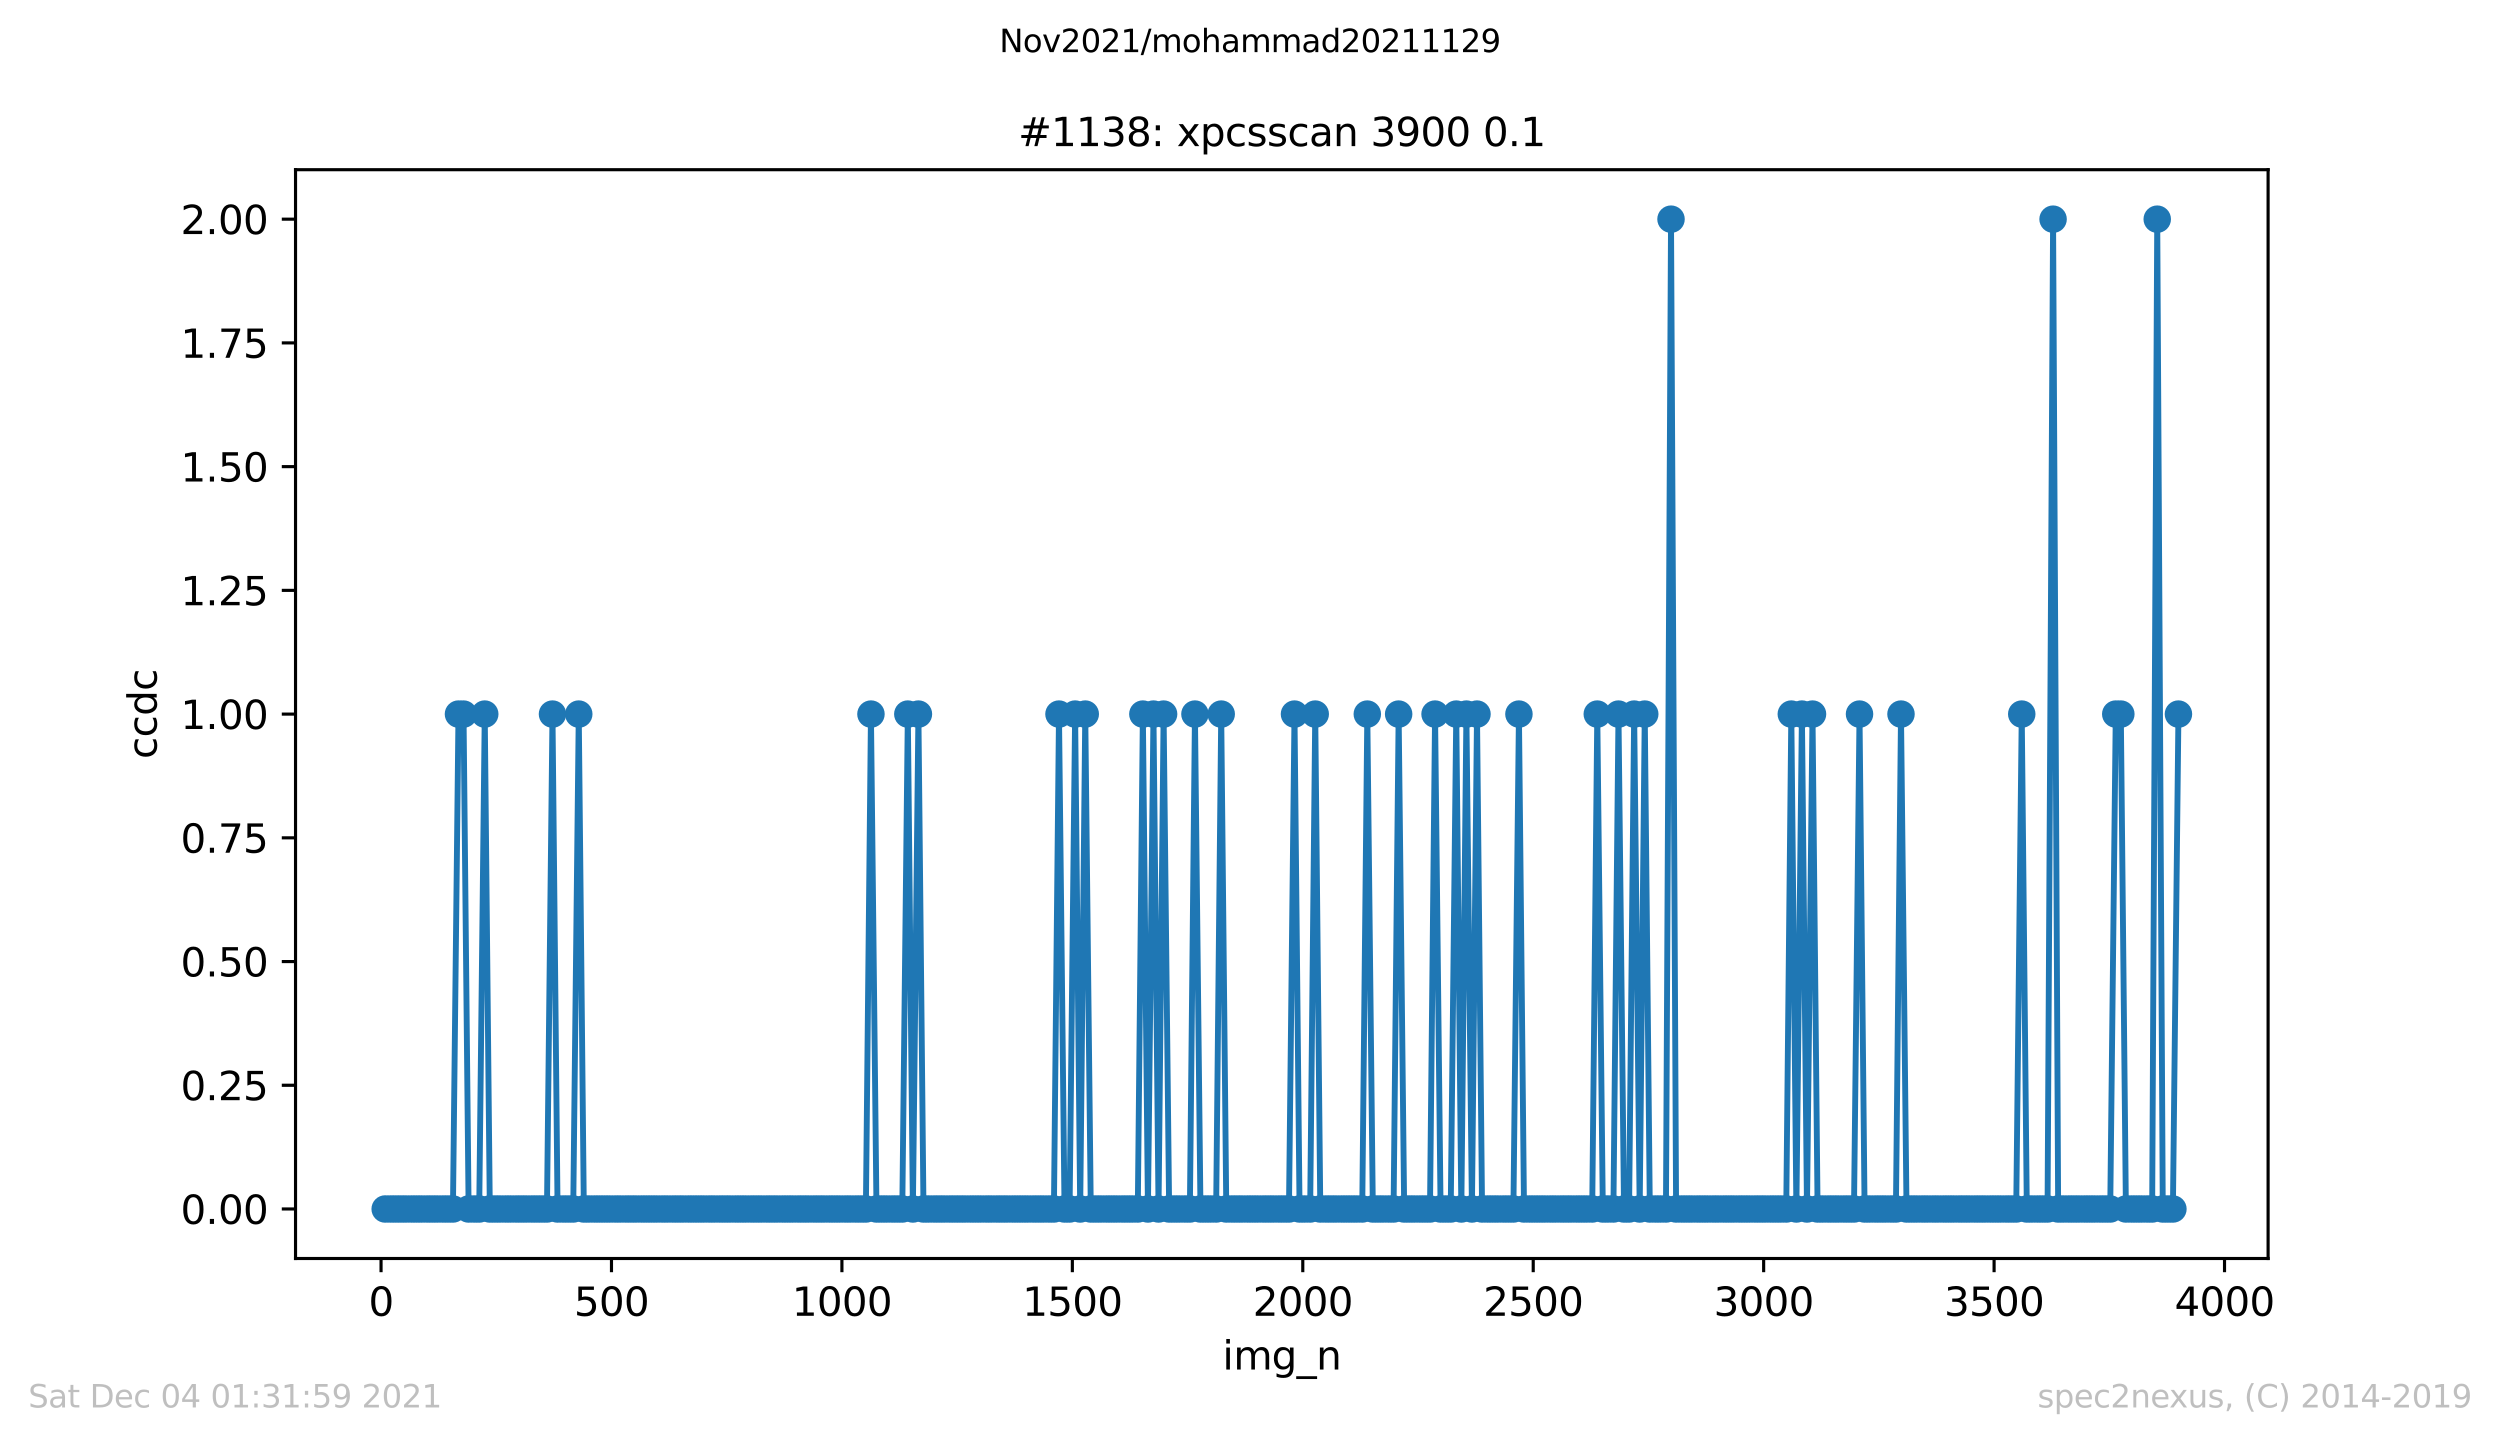 <?xml version="1.0" encoding="utf-8" standalone="no"?>
<!DOCTYPE svg PUBLIC "-//W3C//DTD SVG 1.1//EN"
  "http://www.w3.org/Graphics/SVG/1.1/DTD/svg11.dtd">
<svg height="367.2pt" version="1.1" viewBox="0 0 636.48 367.2" width="636.48pt" xmlns="http://www.w3.org/2000/svg" xmlns:xlink="http://www.w3.org/1999/xlink">
 <defs>
  <style type="text/css">*{stroke-linecap:butt;stroke-linejoin:round;}</style>
 </defs>
 <g id="figure_1">
  <g id="patch_1">
   <path d="M 0 367.2 
L 636.48 367.2 
L 636.48 0 
L 0 0 
z
" style="fill:#ffffff;"/>
  </g>
  <g id="axes_1">
   <g id="patch_2">
    <path d="M 75.24 320.4 
L 577.44 320.4 
L 577.44 43.2 
L 75.24 43.2 
z
" style="fill:#ffffff;"/>
   </g>
   <g id="matplotlib.axis_1">
    <g id="xtick_1">
     <g id="line2d_1">
      <defs>
       <path d="M 0 0 
L 0 3.5 
" id="ma792767b4b" style="stroke:#000000;stroke-width:0.8;"/>
      </defs>
      <g>
       <use style="stroke:#000000;stroke-width:0.8;" x="97.011" xlink:href="#ma792767b4b" y="320.4"/>
      </g>
     </g>
     <g id="text_1">
      <!-- 0 -->
      <g transform="translate(93.83 334.998)scale(0.1 -0.1)">
       <defs>
        <path d="M 2034 4250 
Q 1547 4250 1301 3770 
Q 1056 3291 1056 2328 
Q 1056 1369 1301 889 
Q 1547 409 2034 409 
Q 2525 409 2770 889 
Q 3016 1369 3016 2328 
Q 3016 3291 2770 3770 
Q 2525 4250 2034 4250 
z
M 2034 4750 
Q 2819 4750 3233 4129 
Q 3647 3509 3647 2328 
Q 3647 1150 3233 529 
Q 2819 -91 2034 -91 
Q 1250 -91 836 529 
Q 422 1150 422 2328 
Q 422 3509 836 4129 
Q 1250 4750 2034 4750 
z
" id="DejaVuSans-30" transform="scale(0.016)"/>
       </defs>
       <use xlink:href="#DejaVuSans-30"/>
      </g>
     </g>
    </g>
    <g id="xtick_2">
     <g id="line2d_2">
      <g>
       <use style="stroke:#000000;stroke-width:0.8;" x="155.678" xlink:href="#ma792767b4b" y="320.4"/>
      </g>
     </g>
     <g id="text_2">
      <!-- 500 -->
      <g transform="translate(146.134 334.998)scale(0.1 -0.1)">
       <defs>
        <path d="M 691 4666 
L 3169 4666 
L 3169 4134 
L 1269 4134 
L 1269 2991 
Q 1406 3038 1543 3061 
Q 1681 3084 1819 3084 
Q 2600 3084 3056 2656 
Q 3513 2228 3513 1497 
Q 3513 744 3044 326 
Q 2575 -91 1722 -91 
Q 1428 -91 1123 -41 
Q 819 9 494 109 
L 494 744 
Q 775 591 1075 516 
Q 1375 441 1709 441 
Q 2250 441 2565 725 
Q 2881 1009 2881 1497 
Q 2881 1984 2565 2268 
Q 2250 2553 1709 2553 
Q 1456 2553 1204 2497 
Q 953 2441 691 2322 
L 691 4666 
z
" id="DejaVuSans-35" transform="scale(0.016)"/>
       </defs>
       <use xlink:href="#DejaVuSans-35"/>
       <use x="63.623" xlink:href="#DejaVuSans-30"/>
       <use x="127.246" xlink:href="#DejaVuSans-30"/>
      </g>
     </g>
    </g>
    <g id="xtick_3">
     <g id="line2d_3">
      <g>
       <use style="stroke:#000000;stroke-width:0.8;" x="214.345" xlink:href="#ma792767b4b" y="320.4"/>
      </g>
     </g>
     <g id="text_3">
      <!-- 1000 -->
      <g transform="translate(201.62 334.998)scale(0.1 -0.1)">
       <defs>
        <path d="M 794 531 
L 1825 531 
L 1825 4091 
L 703 3866 
L 703 4441 
L 1819 4666 
L 2450 4666 
L 2450 531 
L 3481 531 
L 3481 0 
L 794 0 
L 794 531 
z
" id="DejaVuSans-31" transform="scale(0.016)"/>
       </defs>
       <use xlink:href="#DejaVuSans-31"/>
       <use x="63.623" xlink:href="#DejaVuSans-30"/>
       <use x="127.246" xlink:href="#DejaVuSans-30"/>
       <use x="190.869" xlink:href="#DejaVuSans-30"/>
      </g>
     </g>
    </g>
    <g id="xtick_4">
     <g id="line2d_4">
      <g>
       <use style="stroke:#000000;stroke-width:0.8;" x="273.012" xlink:href="#ma792767b4b" y="320.4"/>
      </g>
     </g>
     <g id="text_4">
      <!-- 1500 -->
      <g transform="translate(260.287 334.998)scale(0.1 -0.1)">
       <use xlink:href="#DejaVuSans-31"/>
       <use x="63.623" xlink:href="#DejaVuSans-35"/>
       <use x="127.246" xlink:href="#DejaVuSans-30"/>
       <use x="190.869" xlink:href="#DejaVuSans-30"/>
      </g>
     </g>
    </g>
    <g id="xtick_5">
     <g id="line2d_5">
      <g>
       <use style="stroke:#000000;stroke-width:0.8;" x="331.679" xlink:href="#ma792767b4b" y="320.4"/>
      </g>
     </g>
     <g id="text_5">
      <!-- 2000 -->
      <g transform="translate(318.954 334.998)scale(0.1 -0.1)">
       <defs>
        <path d="M 1228 531 
L 3431 531 
L 3431 0 
L 469 0 
L 469 531 
Q 828 903 1448 1529 
Q 2069 2156 2228 2338 
Q 2531 2678 2651 2914 
Q 2772 3150 2772 3378 
Q 2772 3750 2511 3984 
Q 2250 4219 1831 4219 
Q 1534 4219 1204 4116 
Q 875 4013 500 3803 
L 500 4441 
Q 881 4594 1212 4672 
Q 1544 4750 1819 4750 
Q 2544 4750 2975 4387 
Q 3406 4025 3406 3419 
Q 3406 3131 3298 2873 
Q 3191 2616 2906 2266 
Q 2828 2175 2409 1742 
Q 1991 1309 1228 531 
z
" id="DejaVuSans-32" transform="scale(0.016)"/>
       </defs>
       <use xlink:href="#DejaVuSans-32"/>
       <use x="63.623" xlink:href="#DejaVuSans-30"/>
       <use x="127.246" xlink:href="#DejaVuSans-30"/>
       <use x="190.869" xlink:href="#DejaVuSans-30"/>
      </g>
     </g>
    </g>
    <g id="xtick_6">
     <g id="line2d_6">
      <g>
       <use style="stroke:#000000;stroke-width:0.8;" x="390.346" xlink:href="#ma792767b4b" y="320.4"/>
      </g>
     </g>
     <g id="text_6">
      <!-- 2500 -->
      <g transform="translate(377.621 334.998)scale(0.1 -0.1)">
       <use xlink:href="#DejaVuSans-32"/>
       <use x="63.623" xlink:href="#DejaVuSans-35"/>
       <use x="127.246" xlink:href="#DejaVuSans-30"/>
       <use x="190.869" xlink:href="#DejaVuSans-30"/>
      </g>
     </g>
    </g>
    <g id="xtick_7">
     <g id="line2d_7">
      <g>
       <use style="stroke:#000000;stroke-width:0.8;" x="449.012" xlink:href="#ma792767b4b" y="320.4"/>
      </g>
     </g>
     <g id="text_7">
      <!-- 3000 -->
      <g transform="translate(436.287 334.998)scale(0.1 -0.1)">
       <defs>
        <path d="M 2597 2516 
Q 3050 2419 3304 2112 
Q 3559 1806 3559 1356 
Q 3559 666 3084 287 
Q 2609 -91 1734 -91 
Q 1441 -91 1130 -33 
Q 819 25 488 141 
L 488 750 
Q 750 597 1062 519 
Q 1375 441 1716 441 
Q 2309 441 2620 675 
Q 2931 909 2931 1356 
Q 2931 1769 2642 2001 
Q 2353 2234 1838 2234 
L 1294 2234 
L 1294 2753 
L 1863 2753 
Q 2328 2753 2575 2939 
Q 2822 3125 2822 3475 
Q 2822 3834 2567 4026 
Q 2313 4219 1838 4219 
Q 1578 4219 1281 4162 
Q 984 4106 628 3988 
L 628 4550 
Q 988 4650 1302 4700 
Q 1616 4750 1894 4750 
Q 2613 4750 3031 4423 
Q 3450 4097 3450 3541 
Q 3450 3153 3228 2886 
Q 3006 2619 2597 2516 
z
" id="DejaVuSans-33" transform="scale(0.016)"/>
       </defs>
       <use xlink:href="#DejaVuSans-33"/>
       <use x="63.623" xlink:href="#DejaVuSans-30"/>
       <use x="127.246" xlink:href="#DejaVuSans-30"/>
       <use x="190.869" xlink:href="#DejaVuSans-30"/>
      </g>
     </g>
    </g>
    <g id="xtick_8">
     <g id="line2d_8">
      <g>
       <use style="stroke:#000000;stroke-width:0.8;" x="507.679" xlink:href="#ma792767b4b" y="320.4"/>
      </g>
     </g>
     <g id="text_8">
      <!-- 3500 -->
      <g transform="translate(494.954 334.998)scale(0.1 -0.1)">
       <use xlink:href="#DejaVuSans-33"/>
       <use x="63.623" xlink:href="#DejaVuSans-35"/>
       <use x="127.246" xlink:href="#DejaVuSans-30"/>
       <use x="190.869" xlink:href="#DejaVuSans-30"/>
      </g>
     </g>
    </g>
    <g id="xtick_9">
     <g id="line2d_9">
      <g>
       <use style="stroke:#000000;stroke-width:0.8;" x="566.346" xlink:href="#ma792767b4b" y="320.4"/>
      </g>
     </g>
     <g id="text_9">
      <!-- 4000 -->
      <g transform="translate(553.621 334.998)scale(0.1 -0.1)">
       <defs>
        <path d="M 2419 4116 
L 825 1625 
L 2419 1625 
L 2419 4116 
z
M 2253 4666 
L 3047 4666 
L 3047 1625 
L 3713 1625 
L 3713 1100 
L 3047 1100 
L 3047 0 
L 2419 0 
L 2419 1100 
L 313 1100 
L 313 1709 
L 2253 4666 
z
" id="DejaVuSans-34" transform="scale(0.016)"/>
       </defs>
       <use xlink:href="#DejaVuSans-34"/>
       <use x="63.623" xlink:href="#DejaVuSans-30"/>
       <use x="127.246" xlink:href="#DejaVuSans-30"/>
       <use x="190.869" xlink:href="#DejaVuSans-30"/>
      </g>
     </g>
    </g>
    <g id="text_10">
     <!-- img_n -->
     <g transform="translate(311.238 348.677)scale(0.1 -0.1)">
      <defs>
       <path d="M 603 3500 
L 1178 3500 
L 1178 0 
L 603 0 
L 603 3500 
z
M 603 4863 
L 1178 4863 
L 1178 4134 
L 603 4134 
L 603 4863 
z
" id="DejaVuSans-69" transform="scale(0.016)"/>
       <path d="M 3328 2828 
Q 3544 3216 3844 3400 
Q 4144 3584 4550 3584 
Q 5097 3584 5394 3201 
Q 5691 2819 5691 2113 
L 5691 0 
L 5113 0 
L 5113 2094 
Q 5113 2597 4934 2840 
Q 4756 3084 4391 3084 
Q 3944 3084 3684 2787 
Q 3425 2491 3425 1978 
L 3425 0 
L 2847 0 
L 2847 2094 
Q 2847 2600 2669 2842 
Q 2491 3084 2119 3084 
Q 1678 3084 1418 2786 
Q 1159 2488 1159 1978 
L 1159 0 
L 581 0 
L 581 3500 
L 1159 3500 
L 1159 2956 
Q 1356 3278 1631 3431 
Q 1906 3584 2284 3584 
Q 2666 3584 2933 3390 
Q 3200 3197 3328 2828 
z
" id="DejaVuSans-6d" transform="scale(0.016)"/>
       <path d="M 2906 1791 
Q 2906 2416 2648 2759 
Q 2391 3103 1925 3103 
Q 1463 3103 1205 2759 
Q 947 2416 947 1791 
Q 947 1169 1205 825 
Q 1463 481 1925 481 
Q 2391 481 2648 825 
Q 2906 1169 2906 1791 
z
M 3481 434 
Q 3481 -459 3084 -895 
Q 2688 -1331 1869 -1331 
Q 1566 -1331 1297 -1286 
Q 1028 -1241 775 -1147 
L 775 -588 
Q 1028 -725 1275 -790 
Q 1522 -856 1778 -856 
Q 2344 -856 2625 -561 
Q 2906 -266 2906 331 
L 2906 616 
Q 2728 306 2450 153 
Q 2172 0 1784 0 
Q 1141 0 747 490 
Q 353 981 353 1791 
Q 353 2603 747 3093 
Q 1141 3584 1784 3584 
Q 2172 3584 2450 3431 
Q 2728 3278 2906 2969 
L 2906 3500 
L 3481 3500 
L 3481 434 
z
" id="DejaVuSans-67" transform="scale(0.016)"/>
       <path d="M 3263 -1063 
L 3263 -1509 
L -63 -1509 
L -63 -1063 
L 3263 -1063 
z
" id="DejaVuSans-5f" transform="scale(0.016)"/>
       <path d="M 3513 2113 
L 3513 0 
L 2938 0 
L 2938 2094 
Q 2938 2591 2744 2837 
Q 2550 3084 2163 3084 
Q 1697 3084 1428 2787 
Q 1159 2491 1159 1978 
L 1159 0 
L 581 0 
L 581 3500 
L 1159 3500 
L 1159 2956 
Q 1366 3272 1645 3428 
Q 1925 3584 2291 3584 
Q 2894 3584 3203 3211 
Q 3513 2838 3513 2113 
z
" id="DejaVuSans-6e" transform="scale(0.016)"/>
      </defs>
      <use xlink:href="#DejaVuSans-69"/>
      <use x="27.783" xlink:href="#DejaVuSans-6d"/>
      <use x="125.195" xlink:href="#DejaVuSans-67"/>
      <use x="188.672" xlink:href="#DejaVuSans-5f"/>
      <use x="238.672" xlink:href="#DejaVuSans-6e"/>
     </g>
    </g>
   </g>
   <g id="matplotlib.axis_2">
    <g id="ytick_1">
     <g id="line2d_10">
      <defs>
       <path d="M 0 0 
L -3.5 0 
" id="m46f62e6dc5" style="stroke:#000000;stroke-width:0.8;"/>
      </defs>
      <g>
       <use style="stroke:#000000;stroke-width:0.8;" x="75.24" xlink:href="#m46f62e6dc5" y="307.8"/>
      </g>
     </g>
     <g id="text_11">
      <!-- 0.00 -->
      <g transform="translate(45.974 311.599)scale(0.1 -0.1)">
       <defs>
        <path d="M 684 794 
L 1344 794 
L 1344 0 
L 684 0 
L 684 794 
z
" id="DejaVuSans-2e" transform="scale(0.016)"/>
       </defs>
       <use xlink:href="#DejaVuSans-30"/>
       <use x="63.623" xlink:href="#DejaVuSans-2e"/>
       <use x="95.41" xlink:href="#DejaVuSans-30"/>
       <use x="159.033" xlink:href="#DejaVuSans-30"/>
      </g>
     </g>
    </g>
    <g id="ytick_2">
     <g id="line2d_11">
      <g>
       <use style="stroke:#000000;stroke-width:0.8;" x="75.24" xlink:href="#m46f62e6dc5" y="276.3"/>
      </g>
     </g>
     <g id="text_12">
      <!-- 0.25 -->
      <g transform="translate(45.974 280.099)scale(0.1 -0.1)">
       <use xlink:href="#DejaVuSans-30"/>
       <use x="63.623" xlink:href="#DejaVuSans-2e"/>
       <use x="95.41" xlink:href="#DejaVuSans-32"/>
       <use x="159.033" xlink:href="#DejaVuSans-35"/>
      </g>
     </g>
    </g>
    <g id="ytick_3">
     <g id="line2d_12">
      <g>
       <use style="stroke:#000000;stroke-width:0.8;" x="75.24" xlink:href="#m46f62e6dc5" y="244.8"/>
      </g>
     </g>
     <g id="text_13">
      <!-- 0.50 -->
      <g transform="translate(45.974 248.599)scale(0.1 -0.1)">
       <use xlink:href="#DejaVuSans-30"/>
       <use x="63.623" xlink:href="#DejaVuSans-2e"/>
       <use x="95.41" xlink:href="#DejaVuSans-35"/>
       <use x="159.033" xlink:href="#DejaVuSans-30"/>
      </g>
     </g>
    </g>
    <g id="ytick_4">
     <g id="line2d_13">
      <g>
       <use style="stroke:#000000;stroke-width:0.8;" x="75.24" xlink:href="#m46f62e6dc5" y="213.3"/>
      </g>
     </g>
     <g id="text_14">
      <!-- 0.75 -->
      <g transform="translate(45.974 217.099)scale(0.1 -0.1)">
       <defs>
        <path d="M 525 4666 
L 3525 4666 
L 3525 4397 
L 1831 0 
L 1172 0 
L 2766 4134 
L 525 4134 
L 525 4666 
z
" id="DejaVuSans-37" transform="scale(0.016)"/>
       </defs>
       <use xlink:href="#DejaVuSans-30"/>
       <use x="63.623" xlink:href="#DejaVuSans-2e"/>
       <use x="95.41" xlink:href="#DejaVuSans-37"/>
       <use x="159.033" xlink:href="#DejaVuSans-35"/>
      </g>
     </g>
    </g>
    <g id="ytick_5">
     <g id="line2d_14">
      <g>
       <use style="stroke:#000000;stroke-width:0.8;" x="75.24" xlink:href="#m46f62e6dc5" y="181.8"/>
      </g>
     </g>
     <g id="text_15">
      <!-- 1.00 -->
      <g transform="translate(45.974 185.599)scale(0.1 -0.1)">
       <use xlink:href="#DejaVuSans-31"/>
       <use x="63.623" xlink:href="#DejaVuSans-2e"/>
       <use x="95.41" xlink:href="#DejaVuSans-30"/>
       <use x="159.033" xlink:href="#DejaVuSans-30"/>
      </g>
     </g>
    </g>
    <g id="ytick_6">
     <g id="line2d_15">
      <g>
       <use style="stroke:#000000;stroke-width:0.8;" x="75.24" xlink:href="#m46f62e6dc5" y="150.3"/>
      </g>
     </g>
     <g id="text_16">
      <!-- 1.25 -->
      <g transform="translate(45.974 154.099)scale(0.1 -0.1)">
       <use xlink:href="#DejaVuSans-31"/>
       <use x="63.623" xlink:href="#DejaVuSans-2e"/>
       <use x="95.41" xlink:href="#DejaVuSans-32"/>
       <use x="159.033" xlink:href="#DejaVuSans-35"/>
      </g>
     </g>
    </g>
    <g id="ytick_7">
     <g id="line2d_16">
      <g>
       <use style="stroke:#000000;stroke-width:0.8;" x="75.24" xlink:href="#m46f62e6dc5" y="118.8"/>
      </g>
     </g>
     <g id="text_17">
      <!-- 1.50 -->
      <g transform="translate(45.974 122.599)scale(0.1 -0.1)">
       <use xlink:href="#DejaVuSans-31"/>
       <use x="63.623" xlink:href="#DejaVuSans-2e"/>
       <use x="95.41" xlink:href="#DejaVuSans-35"/>
       <use x="159.033" xlink:href="#DejaVuSans-30"/>
      </g>
     </g>
    </g>
    <g id="ytick_8">
     <g id="line2d_17">
      <g>
       <use style="stroke:#000000;stroke-width:0.8;" x="75.24" xlink:href="#m46f62e6dc5" y="87.3"/>
      </g>
     </g>
     <g id="text_18">
      <!-- 1.75 -->
      <g transform="translate(45.974 91.099)scale(0.1 -0.1)">
       <use xlink:href="#DejaVuSans-31"/>
       <use x="63.623" xlink:href="#DejaVuSans-2e"/>
       <use x="95.41" xlink:href="#DejaVuSans-37"/>
       <use x="159.033" xlink:href="#DejaVuSans-35"/>
      </g>
     </g>
    </g>
    <g id="ytick_9">
     <g id="line2d_18">
      <g>
       <use style="stroke:#000000;stroke-width:0.8;" x="75.24" xlink:href="#m46f62e6dc5" y="55.8"/>
      </g>
     </g>
     <g id="text_19">
      <!-- 2.00 -->
      <g transform="translate(45.974 59.599)scale(0.1 -0.1)">
       <use xlink:href="#DejaVuSans-32"/>
       <use x="63.623" xlink:href="#DejaVuSans-2e"/>
       <use x="95.41" xlink:href="#DejaVuSans-30"/>
       <use x="159.033" xlink:href="#DejaVuSans-30"/>
      </g>
     </g>
    </g>
    <g id="text_20">
     <!-- ccdc -->
     <g transform="translate(39.895 193.222)rotate(-90)scale(0.1 -0.1)">
      <defs>
       <path d="M 3122 3366 
L 3122 2828 
Q 2878 2963 2633 3030 
Q 2388 3097 2138 3097 
Q 1578 3097 1268 2742 
Q 959 2388 959 1747 
Q 959 1106 1268 751 
Q 1578 397 2138 397 
Q 2388 397 2633 464 
Q 2878 531 3122 666 
L 3122 134 
Q 2881 22 2623 -34 
Q 2366 -91 2075 -91 
Q 1284 -91 818 406 
Q 353 903 353 1747 
Q 353 2603 823 3093 
Q 1294 3584 2113 3584 
Q 2378 3584 2631 3529 
Q 2884 3475 3122 3366 
z
" id="DejaVuSans-63" transform="scale(0.016)"/>
       <path d="M 2906 2969 
L 2906 4863 
L 3481 4863 
L 3481 0 
L 2906 0 
L 2906 525 
Q 2725 213 2448 61 
Q 2172 -91 1784 -91 
Q 1150 -91 751 415 
Q 353 922 353 1747 
Q 353 2572 751 3078 
Q 1150 3584 1784 3584 
Q 2172 3584 2448 3432 
Q 2725 3281 2906 2969 
z
M 947 1747 
Q 947 1113 1208 752 
Q 1469 391 1925 391 
Q 2381 391 2643 752 
Q 2906 1113 2906 1747 
Q 2906 2381 2643 2742 
Q 2381 3103 1925 3103 
Q 1469 3103 1208 2742 
Q 947 2381 947 1747 
z
" id="DejaVuSans-64" transform="scale(0.016)"/>
      </defs>
      <use xlink:href="#DejaVuSans-63"/>
      <use x="54.98" xlink:href="#DejaVuSans-63"/>
      <use x="109.961" xlink:href="#DejaVuSans-64"/>
      <use x="173.438" xlink:href="#DejaVuSans-63"/>
     </g>
    </g>
   </g>
   <g id="line2d_19">
    <path clip-path="url(#p0b2503f9b6)" d="M 98.067 307.8 
L 115.315 307.8 
L 116.723 181.8 
L 118.014 181.8 
L 119.305 307.8 
L 122.003 307.8 
L 123.411 181.8 
L 124.702 307.8 
L 139.251 307.8 
L 140.659 181.8 
L 141.95 307.8 
L 145.939 307.8 
L 147.347 181.8 
L 148.638 307.8 
L 220.446 307.8 
L 221.737 181.8 
L 223.145 307.8 
L 229.716 307.8 
L 231.124 181.8 
L 232.414 307.8 
L 233.822 181.8 
L 235.113 307.8 
L 268.318 307.8 
L 269.609 181.8 
L 271.017 307.8 
L 272.308 307.8 
L 273.716 181.8 
L 275.007 307.8 
L 276.297 181.8 
L 277.705 307.8 
L 289.673 307.8 
L 290.964 181.8 
L 292.255 307.8 
L 293.663 181.8 
L 294.953 307.8 
L 296.244 181.8 
L 297.652 307.8 
L 302.932 307.8 
L 304.223 181.8 
L 305.631 307.8 
L 309.62 307.8 
L 310.911 181.8 
L 312.201 307.8 
L 328.159 307.8 
L 329.567 181.8 
L 330.857 307.8 
L 333.556 307.8 
L 334.847 181.8 
L 336.137 307.8 
L 346.815 307.8 
L 348.105 181.8 
L 349.513 307.8 
L 354.793 307.8 
L 356.084 181.8 
L 357.492 307.8 
L 364.063 307.8 
L 365.353 181.8 
L 366.761 307.8 
L 369.343 307.8 
L 370.751 181.8 
L 372.041 307.8 
L 373.332 181.8 
L 374.74 307.8 
L 376.031 181.8 
L 377.321 307.8 
L 385.3 307.8 
L 386.708 181.8 
L 387.999 307.8 
L 405.364 307.8 
L 406.655 181.8 
L 408.063 307.8 
L 410.762 307.8 
L 412.052 181.8 
L 413.46 307.8 
L 414.751 307.8 
L 416.042 181.8 
L 417.45 307.8 
L 418.74 181.8 
L 420.031 307.8 
L 424.138 307.8 
L 425.428 55.8 
L 426.719 307.8 
L 454.762 307.8 
L 456.052 181.8 
L 457.343 307.8 
L 458.751 181.8 
L 460.042 307.8 
L 461.45 181.8 
L 462.74 307.8 
L 472.01 307.8 
L 473.418 181.8 
L 474.708 307.8 
L 482.687 307.8 
L 483.978 181.8 
L 485.386 307.8 
L 513.311 307.8 
L 514.719 181.8 
L 516.01 307.8 
L 521.29 307.8 
L 522.698 55.8 
L 523.989 307.8 
L 537.247 307.8 
L 538.655 181.8 
L 539.946 181.8 
L 541.237 307.8 
L 547.925 307.8 
L 549.215 55.8 
L 550.623 307.8 
L 553.205 307.8 
L 554.613 181.8 
L 554.613 181.8 
" style="fill:none;stroke:#1f77b4;stroke-linecap:square;stroke-width:1.5;"/>
    <defs>
     <path d="M 0 3 
C 0.796 3 1.559 2.684 2.121 2.121 
C 2.684 1.559 3 0.796 3 0 
C 3 -0.796 2.684 -1.559 2.121 -2.121 
C 1.559 -2.684 0.796 -3 0 -3 
C -0.796 -3 -1.559 -2.684 -2.121 -2.121 
C -2.684 -1.559 -3 -0.796 -3 0 
C -3 0.796 -2.684 1.559 -2.121 2.121 
C -1.559 2.684 -0.796 3 0 3 
z
" id="m319fea740b" style="stroke:#1f77b4;"/>
    </defs>
    <g clip-path="url(#p0b2503f9b6)">
     <use style="fill:#1f77b4;stroke:#1f77b4;" x="98.067" xlink:href="#m319fea740b" y="307.8"/>
     <use style="fill:#1f77b4;stroke:#1f77b4;" x="99.475" xlink:href="#m319fea740b" y="307.8"/>
     <use style="fill:#1f77b4;stroke:#1f77b4;" x="100.766" xlink:href="#m319fea740b" y="307.8"/>
     <use style="fill:#1f77b4;stroke:#1f77b4;" x="102.057" xlink:href="#m319fea740b" y="307.8"/>
     <use style="fill:#1f77b4;stroke:#1f77b4;" x="103.347" xlink:href="#m319fea740b" y="307.8"/>
     <use style="fill:#1f77b4;stroke:#1f77b4;" x="104.755" xlink:href="#m319fea740b" y="307.8"/>
     <use style="fill:#1f77b4;stroke:#1f77b4;" x="106.046" xlink:href="#m319fea740b" y="307.8"/>
     <use style="fill:#1f77b4;stroke:#1f77b4;" x="107.337" xlink:href="#m319fea740b" y="307.8"/>
     <use style="fill:#1f77b4;stroke:#1f77b4;" x="108.745" xlink:href="#m319fea740b" y="307.8"/>
     <use style="fill:#1f77b4;stroke:#1f77b4;" x="110.035" xlink:href="#m319fea740b" y="307.8"/>
     <use style="fill:#1f77b4;stroke:#1f77b4;" x="111.326" xlink:href="#m319fea740b" y="307.8"/>
     <use style="fill:#1f77b4;stroke:#1f77b4;" x="112.734" xlink:href="#m319fea740b" y="307.8"/>
     <use style="fill:#1f77b4;stroke:#1f77b4;" x="114.025" xlink:href="#m319fea740b" y="307.8"/>
     <use style="fill:#1f77b4;stroke:#1f77b4;" x="115.315" xlink:href="#m319fea740b" y="307.8"/>
     <use style="fill:#1f77b4;stroke:#1f77b4;" x="116.723" xlink:href="#m319fea740b" y="181.8"/>
     <use style="fill:#1f77b4;stroke:#1f77b4;" x="118.014" xlink:href="#m319fea740b" y="181.8"/>
     <use style="fill:#1f77b4;stroke:#1f77b4;" x="119.305" xlink:href="#m319fea740b" y="307.8"/>
     <use style="fill:#1f77b4;stroke:#1f77b4;" x="120.713" xlink:href="#m319fea740b" y="307.8"/>
     <use style="fill:#1f77b4;stroke:#1f77b4;" x="122.003" xlink:href="#m319fea740b" y="307.8"/>
     <use style="fill:#1f77b4;stroke:#1f77b4;" x="123.411" xlink:href="#m319fea740b" y="181.8"/>
     <use style="fill:#1f77b4;stroke:#1f77b4;" x="124.702" xlink:href="#m319fea740b" y="307.8"/>
     <use style="fill:#1f77b4;stroke:#1f77b4;" x="125.993" xlink:href="#m319fea740b" y="307.8"/>
     <use style="fill:#1f77b4;stroke:#1f77b4;" x="127.283" xlink:href="#m319fea740b" y="307.8"/>
     <use style="fill:#1f77b4;stroke:#1f77b4;" x="128.691" xlink:href="#m319fea740b" y="307.8"/>
     <use style="fill:#1f77b4;stroke:#1f77b4;" x="129.982" xlink:href="#m319fea740b" y="307.8"/>
     <use style="fill:#1f77b4;stroke:#1f77b4;" x="131.39" xlink:href="#m319fea740b" y="307.8"/>
     <use style="fill:#1f77b4;stroke:#1f77b4;" x="132.681" xlink:href="#m319fea740b" y="307.8"/>
     <use style="fill:#1f77b4;stroke:#1f77b4;" x="133.971" xlink:href="#m319fea740b" y="307.8"/>
     <use style="fill:#1f77b4;stroke:#1f77b4;" x="135.379" xlink:href="#m319fea740b" y="307.8"/>
     <use style="fill:#1f77b4;stroke:#1f77b4;" x="136.67" xlink:href="#m319fea740b" y="307.8"/>
     <use style="fill:#1f77b4;stroke:#1f77b4;" x="137.961" xlink:href="#m319fea740b" y="307.8"/>
     <use style="fill:#1f77b4;stroke:#1f77b4;" x="139.251" xlink:href="#m319fea740b" y="307.8"/>
     <use style="fill:#1f77b4;stroke:#1f77b4;" x="140.659" xlink:href="#m319fea740b" y="181.8"/>
     <use style="fill:#1f77b4;stroke:#1f77b4;" x="141.95" xlink:href="#m319fea740b" y="307.8"/>
     <use style="fill:#1f77b4;stroke:#1f77b4;" x="143.358" xlink:href="#m319fea740b" y="307.8"/>
     <use style="fill:#1f77b4;stroke:#1f77b4;" x="144.649" xlink:href="#m319fea740b" y="307.8"/>
     <use style="fill:#1f77b4;stroke:#1f77b4;" x="145.939" xlink:href="#m319fea740b" y="307.8"/>
     <use style="fill:#1f77b4;stroke:#1f77b4;" x="147.347" xlink:href="#m319fea740b" y="181.8"/>
     <use style="fill:#1f77b4;stroke:#1f77b4;" x="148.638" xlink:href="#m319fea740b" y="307.8"/>
     <use style="fill:#1f77b4;stroke:#1f77b4;" x="149.929" xlink:href="#m319fea740b" y="307.8"/>
     <use style="fill:#1f77b4;stroke:#1f77b4;" x="151.337" xlink:href="#m319fea740b" y="307.8"/>
     <use style="fill:#1f77b4;stroke:#1f77b4;" x="152.627" xlink:href="#m319fea740b" y="307.8"/>
     <use style="fill:#1f77b4;stroke:#1f77b4;" x="153.918" xlink:href="#m319fea740b" y="307.8"/>
     <use style="fill:#1f77b4;stroke:#1f77b4;" x="155.209" xlink:href="#m319fea740b" y="307.8"/>
     <use style="fill:#1f77b4;stroke:#1f77b4;" x="156.617" xlink:href="#m319fea740b" y="307.8"/>
     <use style="fill:#1f77b4;stroke:#1f77b4;" x="157.907" xlink:href="#m319fea740b" y="307.8"/>
     <use style="fill:#1f77b4;stroke:#1f77b4;" x="159.315" xlink:href="#m319fea740b" y="307.8"/>
     <use style="fill:#1f77b4;stroke:#1f77b4;" x="160.606" xlink:href="#m319fea740b" y="307.8"/>
     <use style="fill:#1f77b4;stroke:#1f77b4;" x="161.897" xlink:href="#m319fea740b" y="307.8"/>
     <use style="fill:#1f77b4;stroke:#1f77b4;" x="163.305" xlink:href="#m319fea740b" y="307.8"/>
     <use style="fill:#1f77b4;stroke:#1f77b4;" x="164.595" xlink:href="#m319fea740b" y="307.8"/>
     <use style="fill:#1f77b4;stroke:#1f77b4;" x="165.886" xlink:href="#m319fea740b" y="307.8"/>
     <use style="fill:#1f77b4;stroke:#1f77b4;" x="167.177" xlink:href="#m319fea740b" y="307.8"/>
     <use style="fill:#1f77b4;stroke:#1f77b4;" x="168.585" xlink:href="#m319fea740b" y="307.8"/>
     <use style="fill:#1f77b4;stroke:#1f77b4;" x="169.876" xlink:href="#m319fea740b" y="307.8"/>
     <use style="fill:#1f77b4;stroke:#1f77b4;" x="171.284" xlink:href="#m319fea740b" y="307.8"/>
     <use style="fill:#1f77b4;stroke:#1f77b4;" x="172.574" xlink:href="#m319fea740b" y="307.8"/>
     <use style="fill:#1f77b4;stroke:#1f77b4;" x="173.865" xlink:href="#m319fea740b" y="307.8"/>
     <use style="fill:#1f77b4;stroke:#1f77b4;" x="175.273" xlink:href="#m319fea740b" y="307.8"/>
     <use style="fill:#1f77b4;stroke:#1f77b4;" x="176.564" xlink:href="#m319fea740b" y="307.8"/>
     <use style="fill:#1f77b4;stroke:#1f77b4;" x="177.854" xlink:href="#m319fea740b" y="307.8"/>
     <use style="fill:#1f77b4;stroke:#1f77b4;" x="179.145" xlink:href="#m319fea740b" y="307.8"/>
     <use style="fill:#1f77b4;stroke:#1f77b4;" x="180.553" xlink:href="#m319fea740b" y="307.8"/>
     <use style="fill:#1f77b4;stroke:#1f77b4;" x="181.844" xlink:href="#m319fea740b" y="307.8"/>
     <use style="fill:#1f77b4;stroke:#1f77b4;" x="183.252" xlink:href="#m319fea740b" y="307.8"/>
     <use style="fill:#1f77b4;stroke:#1f77b4;" x="184.542" xlink:href="#m319fea740b" y="307.8"/>
     <use style="fill:#1f77b4;stroke:#1f77b4;" x="185.833" xlink:href="#m319fea740b" y="307.8"/>
     <use style="fill:#1f77b4;stroke:#1f77b4;" x="187.241" xlink:href="#m319fea740b" y="307.8"/>
     <use style="fill:#1f77b4;stroke:#1f77b4;" x="188.532" xlink:href="#m319fea740b" y="307.8"/>
     <use style="fill:#1f77b4;stroke:#1f77b4;" x="189.822" xlink:href="#m319fea740b" y="307.8"/>
     <use style="fill:#1f77b4;stroke:#1f77b4;" x="191.23" xlink:href="#m319fea740b" y="307.8"/>
     <use style="fill:#1f77b4;stroke:#1f77b4;" x="192.521" xlink:href="#m319fea740b" y="307.8"/>
     <use style="fill:#1f77b4;stroke:#1f77b4;" x="193.812" xlink:href="#m319fea740b" y="307.8"/>
     <use style="fill:#1f77b4;stroke:#1f77b4;" x="195.22" xlink:href="#m319fea740b" y="307.8"/>
     <use style="fill:#1f77b4;stroke:#1f77b4;" x="196.51" xlink:href="#m319fea740b" y="307.8"/>
     <use style="fill:#1f77b4;stroke:#1f77b4;" x="197.801" xlink:href="#m319fea740b" y="307.8"/>
     <use style="fill:#1f77b4;stroke:#1f77b4;" x="199.209" xlink:href="#m319fea740b" y="307.8"/>
     <use style="fill:#1f77b4;stroke:#1f77b4;" x="200.5" xlink:href="#m319fea740b" y="307.8"/>
     <use style="fill:#1f77b4;stroke:#1f77b4;" x="201.79" xlink:href="#m319fea740b" y="307.8"/>
     <use style="fill:#1f77b4;stroke:#1f77b4;" x="203.198" xlink:href="#m319fea740b" y="307.8"/>
     <use style="fill:#1f77b4;stroke:#1f77b4;" x="204.489" xlink:href="#m319fea740b" y="307.8"/>
     <use style="fill:#1f77b4;stroke:#1f77b4;" x="205.78" xlink:href="#m319fea740b" y="307.8"/>
     <use style="fill:#1f77b4;stroke:#1f77b4;" x="207.188" xlink:href="#m319fea740b" y="307.8"/>
     <use style="fill:#1f77b4;stroke:#1f77b4;" x="208.478" xlink:href="#m319fea740b" y="307.8"/>
     <use style="fill:#1f77b4;stroke:#1f77b4;" x="209.769" xlink:href="#m319fea740b" y="307.8"/>
     <use style="fill:#1f77b4;stroke:#1f77b4;" x="211.177" xlink:href="#m319fea740b" y="307.8"/>
     <use style="fill:#1f77b4;stroke:#1f77b4;" x="212.468" xlink:href="#m319fea740b" y="307.8"/>
     <use style="fill:#1f77b4;stroke:#1f77b4;" x="213.758" xlink:href="#m319fea740b" y="307.8"/>
     <use style="fill:#1f77b4;stroke:#1f77b4;" x="215.166" xlink:href="#m319fea740b" y="307.8"/>
     <use style="fill:#1f77b4;stroke:#1f77b4;" x="216.457" xlink:href="#m319fea740b" y="307.8"/>
     <use style="fill:#1f77b4;stroke:#1f77b4;" x="217.865" xlink:href="#m319fea740b" y="307.8"/>
     <use style="fill:#1f77b4;stroke:#1f77b4;" x="219.156" xlink:href="#m319fea740b" y="307.8"/>
     <use style="fill:#1f77b4;stroke:#1f77b4;" x="220.446" xlink:href="#m319fea740b" y="307.8"/>
     <use style="fill:#1f77b4;stroke:#1f77b4;" x="221.737" xlink:href="#m319fea740b" y="181.8"/>
     <use style="fill:#1f77b4;stroke:#1f77b4;" x="223.145" xlink:href="#m319fea740b" y="307.8"/>
     <use style="fill:#1f77b4;stroke:#1f77b4;" x="224.436" xlink:href="#m319fea740b" y="307.8"/>
     <use style="fill:#1f77b4;stroke:#1f77b4;" x="225.726" xlink:href="#m319fea740b" y="307.8"/>
     <use style="fill:#1f77b4;stroke:#1f77b4;" x="227.134" xlink:href="#m319fea740b" y="307.8"/>
     <use style="fill:#1f77b4;stroke:#1f77b4;" x="228.425" xlink:href="#m319fea740b" y="307.8"/>
     <use style="fill:#1f77b4;stroke:#1f77b4;" x="229.716" xlink:href="#m319fea740b" y="307.8"/>
     <use style="fill:#1f77b4;stroke:#1f77b4;" x="231.124" xlink:href="#m319fea740b" y="181.8"/>
     <use style="fill:#1f77b4;stroke:#1f77b4;" x="232.414" xlink:href="#m319fea740b" y="307.8"/>
     <use style="fill:#1f77b4;stroke:#1f77b4;" x="233.822" xlink:href="#m319fea740b" y="181.8"/>
     <use style="fill:#1f77b4;stroke:#1f77b4;" x="235.113" xlink:href="#m319fea740b" y="307.8"/>
     <use style="fill:#1f77b4;stroke:#1f77b4;" x="236.404" xlink:href="#m319fea740b" y="307.8"/>
     <use style="fill:#1f77b4;stroke:#1f77b4;" x="237.812" xlink:href="#m319fea740b" y="307.8"/>
     <use style="fill:#1f77b4;stroke:#1f77b4;" x="239.102" xlink:href="#m319fea740b" y="307.8"/>
     <use style="fill:#1f77b4;stroke:#1f77b4;" x="240.393" xlink:href="#m319fea740b" y="307.8"/>
     <use style="fill:#1f77b4;stroke:#1f77b4;" x="241.801" xlink:href="#m319fea740b" y="307.8"/>
     <use style="fill:#1f77b4;stroke:#1f77b4;" x="243.092" xlink:href="#m319fea740b" y="307.8"/>
     <use style="fill:#1f77b4;stroke:#1f77b4;" x="244.382" xlink:href="#m319fea740b" y="307.8"/>
     <use style="fill:#1f77b4;stroke:#1f77b4;" x="245.673" xlink:href="#m319fea740b" y="307.8"/>
     <use style="fill:#1f77b4;stroke:#1f77b4;" x="247.081" xlink:href="#m319fea740b" y="307.8"/>
     <use style="fill:#1f77b4;stroke:#1f77b4;" x="248.372" xlink:href="#m319fea740b" y="307.8"/>
     <use style="fill:#1f77b4;stroke:#1f77b4;" x="249.662" xlink:href="#m319fea740b" y="307.8"/>
     <use style="fill:#1f77b4;stroke:#1f77b4;" x="251.07" xlink:href="#m319fea740b" y="307.8"/>
     <use style="fill:#1f77b4;stroke:#1f77b4;" x="252.361" xlink:href="#m319fea740b" y="307.8"/>
     <use style="fill:#1f77b4;stroke:#1f77b4;" x="253.769" xlink:href="#m319fea740b" y="307.8"/>
     <use style="fill:#1f77b4;stroke:#1f77b4;" x="255.06" xlink:href="#m319fea740b" y="307.8"/>
     <use style="fill:#1f77b4;stroke:#1f77b4;" x="256.35" xlink:href="#m319fea740b" y="307.8"/>
     <use style="fill:#1f77b4;stroke:#1f77b4;" x="257.758" xlink:href="#m319fea740b" y="307.8"/>
     <use style="fill:#1f77b4;stroke:#1f77b4;" x="259.049" xlink:href="#m319fea740b" y="307.8"/>
     <use style="fill:#1f77b4;stroke:#1f77b4;" x="260.34" xlink:href="#m319fea740b" y="307.8"/>
     <use style="fill:#1f77b4;stroke:#1f77b4;" x="261.63" xlink:href="#m319fea740b" y="307.8"/>
     <use style="fill:#1f77b4;stroke:#1f77b4;" x="263.038" xlink:href="#m319fea740b" y="307.8"/>
     <use style="fill:#1f77b4;stroke:#1f77b4;" x="264.329" xlink:href="#m319fea740b" y="307.8"/>
     <use style="fill:#1f77b4;stroke:#1f77b4;" x="265.62" xlink:href="#m319fea740b" y="307.8"/>
     <use style="fill:#1f77b4;stroke:#1f77b4;" x="267.028" xlink:href="#m319fea740b" y="307.8"/>
     <use style="fill:#1f77b4;stroke:#1f77b4;" x="268.318" xlink:href="#m319fea740b" y="307.8"/>
     <use style="fill:#1f77b4;stroke:#1f77b4;" x="269.609" xlink:href="#m319fea740b" y="181.8"/>
     <use style="fill:#1f77b4;stroke:#1f77b4;" x="271.017" xlink:href="#m319fea740b" y="307.8"/>
     <use style="fill:#1f77b4;stroke:#1f77b4;" x="272.308" xlink:href="#m319fea740b" y="307.8"/>
     <use style="fill:#1f77b4;stroke:#1f77b4;" x="273.716" xlink:href="#m319fea740b" y="181.8"/>
     <use style="fill:#1f77b4;stroke:#1f77b4;" x="275.007" xlink:href="#m319fea740b" y="307.8"/>
     <use style="fill:#1f77b4;stroke:#1f77b4;" x="276.297" xlink:href="#m319fea740b" y="181.8"/>
     <use style="fill:#1f77b4;stroke:#1f77b4;" x="277.705" xlink:href="#m319fea740b" y="307.8"/>
     <use style="fill:#1f77b4;stroke:#1f77b4;" x="278.996" xlink:href="#m319fea740b" y="307.8"/>
     <use style="fill:#1f77b4;stroke:#1f77b4;" x="280.287" xlink:href="#m319fea740b" y="307.8"/>
     <use style="fill:#1f77b4;stroke:#1f77b4;" x="281.695" xlink:href="#m319fea740b" y="307.8"/>
     <use style="fill:#1f77b4;stroke:#1f77b4;" x="282.985" xlink:href="#m319fea740b" y="307.8"/>
     <use style="fill:#1f77b4;stroke:#1f77b4;" x="284.276" xlink:href="#m319fea740b" y="307.8"/>
     <use style="fill:#1f77b4;stroke:#1f77b4;" x="285.684" xlink:href="#m319fea740b" y="307.8"/>
     <use style="fill:#1f77b4;stroke:#1f77b4;" x="286.975" xlink:href="#m319fea740b" y="307.8"/>
     <use style="fill:#1f77b4;stroke:#1f77b4;" x="288.265" xlink:href="#m319fea740b" y="307.8"/>
     <use style="fill:#1f77b4;stroke:#1f77b4;" x="289.673" xlink:href="#m319fea740b" y="307.8"/>
     <use style="fill:#1f77b4;stroke:#1f77b4;" x="290.964" xlink:href="#m319fea740b" y="181.8"/>
     <use style="fill:#1f77b4;stroke:#1f77b4;" x="292.255" xlink:href="#m319fea740b" y="307.8"/>
     <use style="fill:#1f77b4;stroke:#1f77b4;" x="293.663" xlink:href="#m319fea740b" y="181.8"/>
     <use style="fill:#1f77b4;stroke:#1f77b4;" x="294.953" xlink:href="#m319fea740b" y="307.8"/>
     <use style="fill:#1f77b4;stroke:#1f77b4;" x="296.244" xlink:href="#m319fea740b" y="181.8"/>
     <use style="fill:#1f77b4;stroke:#1f77b4;" x="297.652" xlink:href="#m319fea740b" y="307.8"/>
     <use style="fill:#1f77b4;stroke:#1f77b4;" x="298.943" xlink:href="#m319fea740b" y="307.8"/>
     <use style="fill:#1f77b4;stroke:#1f77b4;" x="300.233" xlink:href="#m319fea740b" y="307.8"/>
     <use style="fill:#1f77b4;stroke:#1f77b4;" x="301.641" xlink:href="#m319fea740b" y="307.8"/>
     <use style="fill:#1f77b4;stroke:#1f77b4;" x="302.932" xlink:href="#m319fea740b" y="307.8"/>
     <use style="fill:#1f77b4;stroke:#1f77b4;" x="304.223" xlink:href="#m319fea740b" y="181.8"/>
     <use style="fill:#1f77b4;stroke:#1f77b4;" x="305.631" xlink:href="#m319fea740b" y="307.8"/>
     <use style="fill:#1f77b4;stroke:#1f77b4;" x="306.921" xlink:href="#m319fea740b" y="307.8"/>
     <use style="fill:#1f77b4;stroke:#1f77b4;" x="308.212" xlink:href="#m319fea740b" y="307.8"/>
     <use style="fill:#1f77b4;stroke:#1f77b4;" x="309.62" xlink:href="#m319fea740b" y="307.8"/>
     <use style="fill:#1f77b4;stroke:#1f77b4;" x="310.911" xlink:href="#m319fea740b" y="181.8"/>
     <use style="fill:#1f77b4;stroke:#1f77b4;" x="312.201" xlink:href="#m319fea740b" y="307.8"/>
     <use style="fill:#1f77b4;stroke:#1f77b4;" x="313.609" xlink:href="#m319fea740b" y="307.8"/>
     <use style="fill:#1f77b4;stroke:#1f77b4;" x="314.9" xlink:href="#m319fea740b" y="307.8"/>
     <use style="fill:#1f77b4;stroke:#1f77b4;" x="316.191" xlink:href="#m319fea740b" y="307.8"/>
     <use style="fill:#1f77b4;stroke:#1f77b4;" x="317.599" xlink:href="#m319fea740b" y="307.8"/>
     <use style="fill:#1f77b4;stroke:#1f77b4;" x="318.889" xlink:href="#m319fea740b" y="307.8"/>
     <use style="fill:#1f77b4;stroke:#1f77b4;" x="320.18" xlink:href="#m319fea740b" y="307.8"/>
     <use style="fill:#1f77b4;stroke:#1f77b4;" x="321.588" xlink:href="#m319fea740b" y="307.8"/>
     <use style="fill:#1f77b4;stroke:#1f77b4;" x="322.879" xlink:href="#m319fea740b" y="307.8"/>
     <use style="fill:#1f77b4;stroke:#1f77b4;" x="324.169" xlink:href="#m319fea740b" y="307.8"/>
     <use style="fill:#1f77b4;stroke:#1f77b4;" x="325.577" xlink:href="#m319fea740b" y="307.8"/>
     <use style="fill:#1f77b4;stroke:#1f77b4;" x="326.868" xlink:href="#m319fea740b" y="307.8"/>
     <use style="fill:#1f77b4;stroke:#1f77b4;" x="328.159" xlink:href="#m319fea740b" y="307.8"/>
     <use style="fill:#1f77b4;stroke:#1f77b4;" x="329.567" xlink:href="#m319fea740b" y="181.8"/>
     <use style="fill:#1f77b4;stroke:#1f77b4;" x="330.857" xlink:href="#m319fea740b" y="307.8"/>
     <use style="fill:#1f77b4;stroke:#1f77b4;" x="332.148" xlink:href="#m319fea740b" y="307.8"/>
     <use style="fill:#1f77b4;stroke:#1f77b4;" x="333.556" xlink:href="#m319fea740b" y="307.8"/>
     <use style="fill:#1f77b4;stroke:#1f77b4;" x="334.847" xlink:href="#m319fea740b" y="181.8"/>
     <use style="fill:#1f77b4;stroke:#1f77b4;" x="336.137" xlink:href="#m319fea740b" y="307.8"/>
     <use style="fill:#1f77b4;stroke:#1f77b4;" x="337.545" xlink:href="#m319fea740b" y="307.8"/>
     <use style="fill:#1f77b4;stroke:#1f77b4;" x="338.836" xlink:href="#m319fea740b" y="307.8"/>
     <use style="fill:#1f77b4;stroke:#1f77b4;" x="340.127" xlink:href="#m319fea740b" y="307.8"/>
     <use style="fill:#1f77b4;stroke:#1f77b4;" x="341.535" xlink:href="#m319fea740b" y="307.8"/>
     <use style="fill:#1f77b4;stroke:#1f77b4;" x="342.825" xlink:href="#m319fea740b" y="307.8"/>
     <use style="fill:#1f77b4;stroke:#1f77b4;" x="344.116" xlink:href="#m319fea740b" y="307.8"/>
     <use style="fill:#1f77b4;stroke:#1f77b4;" x="345.407" xlink:href="#m319fea740b" y="307.8"/>
     <use style="fill:#1f77b4;stroke:#1f77b4;" x="346.815" xlink:href="#m319fea740b" y="307.8"/>
     <use style="fill:#1f77b4;stroke:#1f77b4;" x="348.105" xlink:href="#m319fea740b" y="181.8"/>
     <use style="fill:#1f77b4;stroke:#1f77b4;" x="349.513" xlink:href="#m319fea740b" y="307.8"/>
     <use style="fill:#1f77b4;stroke:#1f77b4;" x="350.804" xlink:href="#m319fea740b" y="307.8"/>
     <use style="fill:#1f77b4;stroke:#1f77b4;" x="352.095" xlink:href="#m319fea740b" y="307.8"/>
     <use style="fill:#1f77b4;stroke:#1f77b4;" x="353.503" xlink:href="#m319fea740b" y="307.8"/>
     <use style="fill:#1f77b4;stroke:#1f77b4;" x="354.793" xlink:href="#m319fea740b" y="307.8"/>
     <use style="fill:#1f77b4;stroke:#1f77b4;" x="356.084" xlink:href="#m319fea740b" y="181.8"/>
     <use style="fill:#1f77b4;stroke:#1f77b4;" x="357.492" xlink:href="#m319fea740b" y="307.8"/>
     <use style="fill:#1f77b4;stroke:#1f77b4;" x="358.783" xlink:href="#m319fea740b" y="307.8"/>
     <use style="fill:#1f77b4;stroke:#1f77b4;" x="360.073" xlink:href="#m319fea740b" y="307.8"/>
     <use style="fill:#1f77b4;stroke:#1f77b4;" x="361.481" xlink:href="#m319fea740b" y="307.8"/>
     <use style="fill:#1f77b4;stroke:#1f77b4;" x="362.772" xlink:href="#m319fea740b" y="307.8"/>
     <use style="fill:#1f77b4;stroke:#1f77b4;" x="364.063" xlink:href="#m319fea740b" y="307.8"/>
     <use style="fill:#1f77b4;stroke:#1f77b4;" x="365.353" xlink:href="#m319fea740b" y="181.8"/>
     <use style="fill:#1f77b4;stroke:#1f77b4;" x="366.761" xlink:href="#m319fea740b" y="307.8"/>
     <use style="fill:#1f77b4;stroke:#1f77b4;" x="368.052" xlink:href="#m319fea740b" y="307.8"/>
     <use style="fill:#1f77b4;stroke:#1f77b4;" x="369.343" xlink:href="#m319fea740b" y="307.8"/>
     <use style="fill:#1f77b4;stroke:#1f77b4;" x="370.751" xlink:href="#m319fea740b" y="181.8"/>
     <use style="fill:#1f77b4;stroke:#1f77b4;" x="372.041" xlink:href="#m319fea740b" y="307.8"/>
     <use style="fill:#1f77b4;stroke:#1f77b4;" x="373.332" xlink:href="#m319fea740b" y="181.8"/>
     <use style="fill:#1f77b4;stroke:#1f77b4;" x="374.74" xlink:href="#m319fea740b" y="307.8"/>
     <use style="fill:#1f77b4;stroke:#1f77b4;" x="376.031" xlink:href="#m319fea740b" y="181.8"/>
     <use style="fill:#1f77b4;stroke:#1f77b4;" x="377.321" xlink:href="#m319fea740b" y="307.8"/>
     <use style="fill:#1f77b4;stroke:#1f77b4;" x="378.729" xlink:href="#m319fea740b" y="307.8"/>
     <use style="fill:#1f77b4;stroke:#1f77b4;" x="380.02" xlink:href="#m319fea740b" y="307.8"/>
     <use style="fill:#1f77b4;stroke:#1f77b4;" x="381.311" xlink:href="#m319fea740b" y="307.8"/>
     <use style="fill:#1f77b4;stroke:#1f77b4;" x="382.719" xlink:href="#m319fea740b" y="307.8"/>
     <use style="fill:#1f77b4;stroke:#1f77b4;" x="384.01" xlink:href="#m319fea740b" y="307.8"/>
     <use style="fill:#1f77b4;stroke:#1f77b4;" x="385.3" xlink:href="#m319fea740b" y="307.8"/>
     <use style="fill:#1f77b4;stroke:#1f77b4;" x="386.708" xlink:href="#m319fea740b" y="181.8"/>
     <use style="fill:#1f77b4;stroke:#1f77b4;" x="387.999" xlink:href="#m319fea740b" y="307.8"/>
     <use style="fill:#1f77b4;stroke:#1f77b4;" x="389.407" xlink:href="#m319fea740b" y="307.8"/>
     <use style="fill:#1f77b4;stroke:#1f77b4;" x="390.698" xlink:href="#m319fea740b" y="307.8"/>
     <use style="fill:#1f77b4;stroke:#1f77b4;" x="391.988" xlink:href="#m319fea740b" y="307.8"/>
     <use style="fill:#1f77b4;stroke:#1f77b4;" x="393.279" xlink:href="#m319fea740b" y="307.8"/>
     <use style="fill:#1f77b4;stroke:#1f77b4;" x="394.687" xlink:href="#m319fea740b" y="307.8"/>
     <use style="fill:#1f77b4;stroke:#1f77b4;" x="395.978" xlink:href="#m319fea740b" y="307.8"/>
     <use style="fill:#1f77b4;stroke:#1f77b4;" x="397.386" xlink:href="#m319fea740b" y="307.8"/>
     <use style="fill:#1f77b4;stroke:#1f77b4;" x="398.676" xlink:href="#m319fea740b" y="307.8"/>
     <use style="fill:#1f77b4;stroke:#1f77b4;" x="399.967" xlink:href="#m319fea740b" y="307.8"/>
     <use style="fill:#1f77b4;stroke:#1f77b4;" x="401.375" xlink:href="#m319fea740b" y="307.8"/>
     <use style="fill:#1f77b4;stroke:#1f77b4;" x="402.666" xlink:href="#m319fea740b" y="307.8"/>
     <use style="fill:#1f77b4;stroke:#1f77b4;" x="403.956" xlink:href="#m319fea740b" y="307.8"/>
     <use style="fill:#1f77b4;stroke:#1f77b4;" x="405.364" xlink:href="#m319fea740b" y="307.8"/>
     <use style="fill:#1f77b4;stroke:#1f77b4;" x="406.655" xlink:href="#m319fea740b" y="181.8"/>
     <use style="fill:#1f77b4;stroke:#1f77b4;" x="408.063" xlink:href="#m319fea740b" y="307.8"/>
     <use style="fill:#1f77b4;stroke:#1f77b4;" x="409.354" xlink:href="#m319fea740b" y="307.8"/>
     <use style="fill:#1f77b4;stroke:#1f77b4;" x="410.762" xlink:href="#m319fea740b" y="307.8"/>
     <use style="fill:#1f77b4;stroke:#1f77b4;" x="412.052" xlink:href="#m319fea740b" y="181.8"/>
     <use style="fill:#1f77b4;stroke:#1f77b4;" x="413.46" xlink:href="#m319fea740b" y="307.8"/>
     <use style="fill:#1f77b4;stroke:#1f77b4;" x="414.751" xlink:href="#m319fea740b" y="307.8"/>
     <use style="fill:#1f77b4;stroke:#1f77b4;" x="416.042" xlink:href="#m319fea740b" y="181.8"/>
     <use style="fill:#1f77b4;stroke:#1f77b4;" x="417.45" xlink:href="#m319fea740b" y="307.8"/>
     <use style="fill:#1f77b4;stroke:#1f77b4;" x="418.74" xlink:href="#m319fea740b" y="181.8"/>
     <use style="fill:#1f77b4;stroke:#1f77b4;" x="420.031" xlink:href="#m319fea740b" y="307.8"/>
     <use style="fill:#1f77b4;stroke:#1f77b4;" x="421.439" xlink:href="#m319fea740b" y="307.8"/>
     <use style="fill:#1f77b4;stroke:#1f77b4;" x="422.73" xlink:href="#m319fea740b" y="307.8"/>
     <use style="fill:#1f77b4;stroke:#1f77b4;" x="424.138" xlink:href="#m319fea740b" y="307.8"/>
     <use style="fill:#1f77b4;stroke:#1f77b4;" x="425.428" xlink:href="#m319fea740b" y="55.8"/>
     <use style="fill:#1f77b4;stroke:#1f77b4;" x="426.719" xlink:href="#m319fea740b" y="307.8"/>
     <use style="fill:#1f77b4;stroke:#1f77b4;" x="428.127" xlink:href="#m319fea740b" y="307.8"/>
     <use style="fill:#1f77b4;stroke:#1f77b4;" x="429.418" xlink:href="#m319fea740b" y="307.8"/>
     <use style="fill:#1f77b4;stroke:#1f77b4;" x="430.708" xlink:href="#m319fea740b" y="307.8"/>
     <use style="fill:#1f77b4;stroke:#1f77b4;" x="432.116" xlink:href="#m319fea740b" y="307.8"/>
     <use style="fill:#1f77b4;stroke:#1f77b4;" x="433.407" xlink:href="#m319fea740b" y="307.8"/>
     <use style="fill:#1f77b4;stroke:#1f77b4;" x="434.698" xlink:href="#m319fea740b" y="307.8"/>
     <use style="fill:#1f77b4;stroke:#1f77b4;" x="436.106" xlink:href="#m319fea740b" y="307.8"/>
     <use style="fill:#1f77b4;stroke:#1f77b4;" x="437.396" xlink:href="#m319fea740b" y="307.8"/>
     <use style="fill:#1f77b4;stroke:#1f77b4;" x="438.804" xlink:href="#m319fea740b" y="307.8"/>
     <use style="fill:#1f77b4;stroke:#1f77b4;" x="440.095" xlink:href="#m319fea740b" y="307.8"/>
     <use style="fill:#1f77b4;stroke:#1f77b4;" x="441.386" xlink:href="#m319fea740b" y="307.8"/>
     <use style="fill:#1f77b4;stroke:#1f77b4;" x="442.794" xlink:href="#m319fea740b" y="307.8"/>
     <use style="fill:#1f77b4;stroke:#1f77b4;" x="444.084" xlink:href="#m319fea740b" y="307.8"/>
     <use style="fill:#1f77b4;stroke:#1f77b4;" x="445.375" xlink:href="#m319fea740b" y="307.8"/>
     <use style="fill:#1f77b4;stroke:#1f77b4;" x="446.783" xlink:href="#m319fea740b" y="307.8"/>
     <use style="fill:#1f77b4;stroke:#1f77b4;" x="448.074" xlink:href="#m319fea740b" y="307.8"/>
     <use style="fill:#1f77b4;stroke:#1f77b4;" x="449.364" xlink:href="#m319fea740b" y="307.8"/>
     <use style="fill:#1f77b4;stroke:#1f77b4;" x="450.772" xlink:href="#m319fea740b" y="307.8"/>
     <use style="fill:#1f77b4;stroke:#1f77b4;" x="452.063" xlink:href="#m319fea740b" y="307.8"/>
     <use style="fill:#1f77b4;stroke:#1f77b4;" x="453.354" xlink:href="#m319fea740b" y="307.8"/>
     <use style="fill:#1f77b4;stroke:#1f77b4;" x="454.762" xlink:href="#m319fea740b" y="307.8"/>
     <use style="fill:#1f77b4;stroke:#1f77b4;" x="456.052" xlink:href="#m319fea740b" y="181.8"/>
     <use style="fill:#1f77b4;stroke:#1f77b4;" x="457.343" xlink:href="#m319fea740b" y="307.8"/>
     <use style="fill:#1f77b4;stroke:#1f77b4;" x="458.751" xlink:href="#m319fea740b" y="181.8"/>
     <use style="fill:#1f77b4;stroke:#1f77b4;" x="460.042" xlink:href="#m319fea740b" y="307.8"/>
     <use style="fill:#1f77b4;stroke:#1f77b4;" x="461.45" xlink:href="#m319fea740b" y="181.8"/>
     <use style="fill:#1f77b4;stroke:#1f77b4;" x="462.74" xlink:href="#m319fea740b" y="307.8"/>
     <use style="fill:#1f77b4;stroke:#1f77b4;" x="464.031" xlink:href="#m319fea740b" y="307.8"/>
     <use style="fill:#1f77b4;stroke:#1f77b4;" x="465.439" xlink:href="#m319fea740b" y="307.8"/>
     <use style="fill:#1f77b4;stroke:#1f77b4;" x="466.73" xlink:href="#m319fea740b" y="307.8"/>
     <use style="fill:#1f77b4;stroke:#1f77b4;" x="468.02" xlink:href="#m319fea740b" y="307.8"/>
     <use style="fill:#1f77b4;stroke:#1f77b4;" x="469.428" xlink:href="#m319fea740b" y="307.8"/>
     <use style="fill:#1f77b4;stroke:#1f77b4;" x="470.719" xlink:href="#m319fea740b" y="307.8"/>
     <use style="fill:#1f77b4;stroke:#1f77b4;" x="472.01" xlink:href="#m319fea740b" y="307.8"/>
     <use style="fill:#1f77b4;stroke:#1f77b4;" x="473.418" xlink:href="#m319fea740b" y="181.8"/>
     <use style="fill:#1f77b4;stroke:#1f77b4;" x="474.708" xlink:href="#m319fea740b" y="307.8"/>
     <use style="fill:#1f77b4;stroke:#1f77b4;" x="475.999" xlink:href="#m319fea740b" y="307.8"/>
     <use style="fill:#1f77b4;stroke:#1f77b4;" x="477.407" xlink:href="#m319fea740b" y="307.8"/>
     <use style="fill:#1f77b4;stroke:#1f77b4;" x="478.698" xlink:href="#m319fea740b" y="307.8"/>
     <use style="fill:#1f77b4;stroke:#1f77b4;" x="479.988" xlink:href="#m319fea740b" y="307.8"/>
     <use style="fill:#1f77b4;stroke:#1f77b4;" x="481.396" xlink:href="#m319fea740b" y="307.8"/>
     <use style="fill:#1f77b4;stroke:#1f77b4;" x="482.687" xlink:href="#m319fea740b" y="307.8"/>
     <use style="fill:#1f77b4;stroke:#1f77b4;" x="483.978" xlink:href="#m319fea740b" y="181.8"/>
     <use style="fill:#1f77b4;stroke:#1f77b4;" x="485.386" xlink:href="#m319fea740b" y="307.8"/>
     <use style="fill:#1f77b4;stroke:#1f77b4;" x="486.677" xlink:href="#m319fea740b" y="307.8"/>
     <use style="fill:#1f77b4;stroke:#1f77b4;" x="487.967" xlink:href="#m319fea740b" y="307.8"/>
     <use style="fill:#1f77b4;stroke:#1f77b4;" x="489.375" xlink:href="#m319fea740b" y="307.8"/>
     <use style="fill:#1f77b4;stroke:#1f77b4;" x="490.666" xlink:href="#m319fea740b" y="307.8"/>
     <use style="fill:#1f77b4;stroke:#1f77b4;" x="492.074" xlink:href="#m319fea740b" y="307.8"/>
     <use style="fill:#1f77b4;stroke:#1f77b4;" x="493.365" xlink:href="#m319fea740b" y="307.8"/>
     <use style="fill:#1f77b4;stroke:#1f77b4;" x="494.773" xlink:href="#m319fea740b" y="307.8"/>
     <use style="fill:#1f77b4;stroke:#1f77b4;" x="496.063" xlink:href="#m319fea740b" y="307.8"/>
     <use style="fill:#1f77b4;stroke:#1f77b4;" x="497.354" xlink:href="#m319fea740b" y="307.8"/>
     <use style="fill:#1f77b4;stroke:#1f77b4;" x="498.762" xlink:href="#m319fea740b" y="307.8"/>
     <use style="fill:#1f77b4;stroke:#1f77b4;" x="500.053" xlink:href="#m319fea740b" y="307.8"/>
     <use style="fill:#1f77b4;stroke:#1f77b4;" x="501.343" xlink:href="#m319fea740b" y="307.8"/>
     <use style="fill:#1f77b4;stroke:#1f77b4;" x="502.751" xlink:href="#m319fea740b" y="307.8"/>
     <use style="fill:#1f77b4;stroke:#1f77b4;" x="504.042" xlink:href="#m319fea740b" y="307.8"/>
     <use style="fill:#1f77b4;stroke:#1f77b4;" x="505.333" xlink:href="#m319fea740b" y="307.8"/>
     <use style="fill:#1f77b4;stroke:#1f77b4;" x="506.741" xlink:href="#m319fea740b" y="307.8"/>
     <use style="fill:#1f77b4;stroke:#1f77b4;" x="508.031" xlink:href="#m319fea740b" y="307.8"/>
     <use style="fill:#1f77b4;stroke:#1f77b4;" x="509.322" xlink:href="#m319fea740b" y="307.8"/>
     <use style="fill:#1f77b4;stroke:#1f77b4;" x="510.73" xlink:href="#m319fea740b" y="307.8"/>
     <use style="fill:#1f77b4;stroke:#1f77b4;" x="512.021" xlink:href="#m319fea740b" y="307.8"/>
     <use style="fill:#1f77b4;stroke:#1f77b4;" x="513.311" xlink:href="#m319fea740b" y="307.8"/>
     <use style="fill:#1f77b4;stroke:#1f77b4;" x="514.719" xlink:href="#m319fea740b" y="181.8"/>
     <use style="fill:#1f77b4;stroke:#1f77b4;" x="516.01" xlink:href="#m319fea740b" y="307.8"/>
     <use style="fill:#1f77b4;stroke:#1f77b4;" x="517.301" xlink:href="#m319fea740b" y="307.8"/>
     <use style="fill:#1f77b4;stroke:#1f77b4;" x="518.709" xlink:href="#m319fea740b" y="307.8"/>
     <use style="fill:#1f77b4;stroke:#1f77b4;" x="519.999" xlink:href="#m319fea740b" y="307.8"/>
     <use style="fill:#1f77b4;stroke:#1f77b4;" x="521.29" xlink:href="#m319fea740b" y="307.8"/>
     <use style="fill:#1f77b4;stroke:#1f77b4;" x="522.698" xlink:href="#m319fea740b" y="55.8"/>
     <use style="fill:#1f77b4;stroke:#1f77b4;" x="523.989" xlink:href="#m319fea740b" y="307.8"/>
     <use style="fill:#1f77b4;stroke:#1f77b4;" x="525.279" xlink:href="#m319fea740b" y="307.8"/>
     <use style="fill:#1f77b4;stroke:#1f77b4;" x="526.687" xlink:href="#m319fea740b" y="307.8"/>
     <use style="fill:#1f77b4;stroke:#1f77b4;" x="527.978" xlink:href="#m319fea740b" y="307.8"/>
     <use style="fill:#1f77b4;stroke:#1f77b4;" x="529.269" xlink:href="#m319fea740b" y="307.8"/>
     <use style="fill:#1f77b4;stroke:#1f77b4;" x="530.677" xlink:href="#m319fea740b" y="307.8"/>
     <use style="fill:#1f77b4;stroke:#1f77b4;" x="531.967" xlink:href="#m319fea740b" y="307.8"/>
     <use style="fill:#1f77b4;stroke:#1f77b4;" x="533.258" xlink:href="#m319fea740b" y="307.8"/>
     <use style="fill:#1f77b4;stroke:#1f77b4;" x="534.666" xlink:href="#m319fea740b" y="307.8"/>
     <use style="fill:#1f77b4;stroke:#1f77b4;" x="535.957" xlink:href="#m319fea740b" y="307.8"/>
     <use style="fill:#1f77b4;stroke:#1f77b4;" x="537.247" xlink:href="#m319fea740b" y="307.8"/>
     <use style="fill:#1f77b4;stroke:#1f77b4;" x="538.655" xlink:href="#m319fea740b" y="181.8"/>
     <use style="fill:#1f77b4;stroke:#1f77b4;" x="539.946" xlink:href="#m319fea740b" y="181.8"/>
     <use style="fill:#1f77b4;stroke:#1f77b4;" x="541.237" xlink:href="#m319fea740b" y="307.8"/>
     <use style="fill:#1f77b4;stroke:#1f77b4;" x="542.645" xlink:href="#m319fea740b" y="307.8"/>
     <use style="fill:#1f77b4;stroke:#1f77b4;" x="543.935" xlink:href="#m319fea740b" y="307.8"/>
     <use style="fill:#1f77b4;stroke:#1f77b4;" x="545.226" xlink:href="#m319fea740b" y="307.8"/>
     <use style="fill:#1f77b4;stroke:#1f77b4;" x="546.634" xlink:href="#m319fea740b" y="307.8"/>
     <use style="fill:#1f77b4;stroke:#1f77b4;" x="547.925" xlink:href="#m319fea740b" y="307.8"/>
     <use style="fill:#1f77b4;stroke:#1f77b4;" x="549.215" xlink:href="#m319fea740b" y="55.8"/>
     <use style="fill:#1f77b4;stroke:#1f77b4;" x="550.623" xlink:href="#m319fea740b" y="307.8"/>
     <use style="fill:#1f77b4;stroke:#1f77b4;" x="551.914" xlink:href="#m319fea740b" y="307.8"/>
     <use style="fill:#1f77b4;stroke:#1f77b4;" x="553.205" xlink:href="#m319fea740b" y="307.8"/>
     <use style="fill:#1f77b4;stroke:#1f77b4;" x="554.613" xlink:href="#m319fea740b" y="181.8"/>
    </g>
   </g>
   <g id="patch_3">
    <path d="M 75.24 320.4 
L 75.24 43.2 
" style="fill:none;stroke:#000000;stroke-linecap:square;stroke-linejoin:miter;stroke-width:0.8;"/>
   </g>
   <g id="patch_4">
    <path d="M 577.44 320.4 
L 577.44 43.2 
" style="fill:none;stroke:#000000;stroke-linecap:square;stroke-linejoin:miter;stroke-width:0.8;"/>
   </g>
   <g id="patch_5">
    <path d="M 75.24 320.4 
L 577.44 320.4 
" style="fill:none;stroke:#000000;stroke-linecap:square;stroke-linejoin:miter;stroke-width:0.8;"/>
   </g>
   <g id="patch_6">
    <path d="M 75.24 43.2 
L 577.44 43.2 
" style="fill:none;stroke:#000000;stroke-linecap:square;stroke-linejoin:miter;stroke-width:0.8;"/>
   </g>
   <g id="text_21">
    <!-- #1138: xpcsscan 3900 0.1 -->
    <g transform="translate(259.223 37.2)scale(0.1 -0.1)">
     <defs>
      <path d="M 3272 2816 
L 2363 2816 
L 2100 1772 
L 3016 1772 
L 3272 2816 
z
M 2803 4594 
L 2478 3297 
L 3391 3297 
L 3719 4594 
L 4219 4594 
L 3897 3297 
L 4872 3297 
L 4872 2816 
L 3775 2816 
L 3519 1772 
L 4513 1772 
L 4513 1294 
L 3397 1294 
L 3072 0 
L 2572 0 
L 2894 1294 
L 1978 1294 
L 1656 0 
L 1153 0 
L 1478 1294 
L 494 1294 
L 494 1772 
L 1594 1772 
L 1856 2816 
L 850 2816 
L 850 3297 
L 1978 3297 
L 2297 4594 
L 2803 4594 
z
" id="DejaVuSans-23" transform="scale(0.016)"/>
      <path d="M 2034 2216 
Q 1584 2216 1326 1975 
Q 1069 1734 1069 1313 
Q 1069 891 1326 650 
Q 1584 409 2034 409 
Q 2484 409 2743 651 
Q 3003 894 3003 1313 
Q 3003 1734 2745 1975 
Q 2488 2216 2034 2216 
z
M 1403 2484 
Q 997 2584 770 2862 
Q 544 3141 544 3541 
Q 544 4100 942 4425 
Q 1341 4750 2034 4750 
Q 2731 4750 3128 4425 
Q 3525 4100 3525 3541 
Q 3525 3141 3298 2862 
Q 3072 2584 2669 2484 
Q 3125 2378 3379 2068 
Q 3634 1759 3634 1313 
Q 3634 634 3220 271 
Q 2806 -91 2034 -91 
Q 1263 -91 848 271 
Q 434 634 434 1313 
Q 434 1759 690 2068 
Q 947 2378 1403 2484 
z
M 1172 3481 
Q 1172 3119 1398 2916 
Q 1625 2713 2034 2713 
Q 2441 2713 2670 2916 
Q 2900 3119 2900 3481 
Q 2900 3844 2670 4047 
Q 2441 4250 2034 4250 
Q 1625 4250 1398 4047 
Q 1172 3844 1172 3481 
z
" id="DejaVuSans-38" transform="scale(0.016)"/>
      <path d="M 750 794 
L 1409 794 
L 1409 0 
L 750 0 
L 750 794 
z
M 750 3309 
L 1409 3309 
L 1409 2516 
L 750 2516 
L 750 3309 
z
" id="DejaVuSans-3a" transform="scale(0.016)"/>
      <path id="DejaVuSans-20" transform="scale(0.016)"/>
      <path d="M 3513 3500 
L 2247 1797 
L 3578 0 
L 2900 0 
L 1881 1375 
L 863 0 
L 184 0 
L 1544 1831 
L 300 3500 
L 978 3500 
L 1906 2253 
L 2834 3500 
L 3513 3500 
z
" id="DejaVuSans-78" transform="scale(0.016)"/>
      <path d="M 1159 525 
L 1159 -1331 
L 581 -1331 
L 581 3500 
L 1159 3500 
L 1159 2969 
Q 1341 3281 1617 3432 
Q 1894 3584 2278 3584 
Q 2916 3584 3314 3078 
Q 3713 2572 3713 1747 
Q 3713 922 3314 415 
Q 2916 -91 2278 -91 
Q 1894 -91 1617 61 
Q 1341 213 1159 525 
z
M 3116 1747 
Q 3116 2381 2855 2742 
Q 2594 3103 2138 3103 
Q 1681 3103 1420 2742 
Q 1159 2381 1159 1747 
Q 1159 1113 1420 752 
Q 1681 391 2138 391 
Q 2594 391 2855 752 
Q 3116 1113 3116 1747 
z
" id="DejaVuSans-70" transform="scale(0.016)"/>
      <path d="M 2834 3397 
L 2834 2853 
Q 2591 2978 2328 3040 
Q 2066 3103 1784 3103 
Q 1356 3103 1142 2972 
Q 928 2841 928 2578 
Q 928 2378 1081 2264 
Q 1234 2150 1697 2047 
L 1894 2003 
Q 2506 1872 2764 1633 
Q 3022 1394 3022 966 
Q 3022 478 2636 193 
Q 2250 -91 1575 -91 
Q 1294 -91 989 -36 
Q 684 19 347 128 
L 347 722 
Q 666 556 975 473 
Q 1284 391 1588 391 
Q 1994 391 2212 530 
Q 2431 669 2431 922 
Q 2431 1156 2273 1281 
Q 2116 1406 1581 1522 
L 1381 1569 
Q 847 1681 609 1914 
Q 372 2147 372 2553 
Q 372 3047 722 3315 
Q 1072 3584 1716 3584 
Q 2034 3584 2315 3537 
Q 2597 3491 2834 3397 
z
" id="DejaVuSans-73" transform="scale(0.016)"/>
      <path d="M 2194 1759 
Q 1497 1759 1228 1600 
Q 959 1441 959 1056 
Q 959 750 1161 570 
Q 1363 391 1709 391 
Q 2188 391 2477 730 
Q 2766 1069 2766 1631 
L 2766 1759 
L 2194 1759 
z
M 3341 1997 
L 3341 0 
L 2766 0 
L 2766 531 
Q 2569 213 2275 61 
Q 1981 -91 1556 -91 
Q 1019 -91 701 211 
Q 384 513 384 1019 
Q 384 1609 779 1909 
Q 1175 2209 1959 2209 
L 2766 2209 
L 2766 2266 
Q 2766 2663 2505 2880 
Q 2244 3097 1772 3097 
Q 1472 3097 1187 3025 
Q 903 2953 641 2809 
L 641 3341 
Q 956 3463 1253 3523 
Q 1550 3584 1831 3584 
Q 2591 3584 2966 3190 
Q 3341 2797 3341 1997 
z
" id="DejaVuSans-61" transform="scale(0.016)"/>
      <path d="M 703 97 
L 703 672 
Q 941 559 1184 500 
Q 1428 441 1663 441 
Q 2288 441 2617 861 
Q 2947 1281 2994 2138 
Q 2813 1869 2534 1725 
Q 2256 1581 1919 1581 
Q 1219 1581 811 2004 
Q 403 2428 403 3163 
Q 403 3881 828 4315 
Q 1253 4750 1959 4750 
Q 2769 4750 3195 4129 
Q 3622 3509 3622 2328 
Q 3622 1225 3098 567 
Q 2575 -91 1691 -91 
Q 1453 -91 1209 -44 
Q 966 3 703 97 
z
M 1959 2075 
Q 2384 2075 2632 2365 
Q 2881 2656 2881 3163 
Q 2881 3666 2632 3958 
Q 2384 4250 1959 4250 
Q 1534 4250 1286 3958 
Q 1038 3666 1038 3163 
Q 1038 2656 1286 2365 
Q 1534 2075 1959 2075 
z
" id="DejaVuSans-39" transform="scale(0.016)"/>
     </defs>
     <use xlink:href="#DejaVuSans-23"/>
     <use x="83.789" xlink:href="#DejaVuSans-31"/>
     <use x="147.412" xlink:href="#DejaVuSans-31"/>
     <use x="211.035" xlink:href="#DejaVuSans-33"/>
     <use x="274.658" xlink:href="#DejaVuSans-38"/>
     <use x="338.281" xlink:href="#DejaVuSans-3a"/>
     <use x="371.973" xlink:href="#DejaVuSans-20"/>
     <use x="403.76" xlink:href="#DejaVuSans-78"/>
     <use x="462.939" xlink:href="#DejaVuSans-70"/>
     <use x="526.416" xlink:href="#DejaVuSans-63"/>
     <use x="581.396" xlink:href="#DejaVuSans-73"/>
     <use x="633.496" xlink:href="#DejaVuSans-73"/>
     <use x="685.596" xlink:href="#DejaVuSans-63"/>
     <use x="740.576" xlink:href="#DejaVuSans-61"/>
     <use x="801.855" xlink:href="#DejaVuSans-6e"/>
     <use x="865.234" xlink:href="#DejaVuSans-20"/>
     <use x="897.021" xlink:href="#DejaVuSans-33"/>
     <use x="960.645" xlink:href="#DejaVuSans-39"/>
     <use x="1024.268" xlink:href="#DejaVuSans-30"/>
     <use x="1087.891" xlink:href="#DejaVuSans-30"/>
     <use x="1151.514" xlink:href="#DejaVuSans-20"/>
     <use x="1183.301" xlink:href="#DejaVuSans-30"/>
     <use x="1246.924" xlink:href="#DejaVuSans-2e"/>
     <use x="1278.711" xlink:href="#DejaVuSans-31"/>
    </g>
   </g>
  </g>
  <g id="text_22">
   <!-- Nov2021/mohammad20211129 -->
   <g transform="translate(254.432 13.279)scale(0.08 -0.08)">
    <defs>
     <path d="M 628 4666 
L 1478 4666 
L 3547 763 
L 3547 4666 
L 4159 4666 
L 4159 0 
L 3309 0 
L 1241 3903 
L 1241 0 
L 628 0 
L 628 4666 
z
" id="DejaVuSans-4e" transform="scale(0.016)"/>
     <path d="M 1959 3097 
Q 1497 3097 1228 2736 
Q 959 2375 959 1747 
Q 959 1119 1226 758 
Q 1494 397 1959 397 
Q 2419 397 2687 759 
Q 2956 1122 2956 1747 
Q 2956 2369 2687 2733 
Q 2419 3097 1959 3097 
z
M 1959 3584 
Q 2709 3584 3137 3096 
Q 3566 2609 3566 1747 
Q 3566 888 3137 398 
Q 2709 -91 1959 -91 
Q 1206 -91 779 398 
Q 353 888 353 1747 
Q 353 2609 779 3096 
Q 1206 3584 1959 3584 
z
" id="DejaVuSans-6f" transform="scale(0.016)"/>
     <path d="M 191 3500 
L 800 3500 
L 1894 563 
L 2988 3500 
L 3597 3500 
L 2284 0 
L 1503 0 
L 191 3500 
z
" id="DejaVuSans-76" transform="scale(0.016)"/>
     <path d="M 1625 4666 
L 2156 4666 
L 531 -594 
L 0 -594 
L 1625 4666 
z
" id="DejaVuSans-2f" transform="scale(0.016)"/>
     <path d="M 3513 2113 
L 3513 0 
L 2938 0 
L 2938 2094 
Q 2938 2591 2744 2837 
Q 2550 3084 2163 3084 
Q 1697 3084 1428 2787 
Q 1159 2491 1159 1978 
L 1159 0 
L 581 0 
L 581 4863 
L 1159 4863 
L 1159 2956 
Q 1366 3272 1645 3428 
Q 1925 3584 2291 3584 
Q 2894 3584 3203 3211 
Q 3513 2838 3513 2113 
z
" id="DejaVuSans-68" transform="scale(0.016)"/>
    </defs>
    <use xlink:href="#DejaVuSans-4e"/>
    <use x="74.805" xlink:href="#DejaVuSans-6f"/>
    <use x="135.986" xlink:href="#DejaVuSans-76"/>
    <use x="195.166" xlink:href="#DejaVuSans-32"/>
    <use x="258.789" xlink:href="#DejaVuSans-30"/>
    <use x="322.412" xlink:href="#DejaVuSans-32"/>
    <use x="386.035" xlink:href="#DejaVuSans-31"/>
    <use x="449.658" xlink:href="#DejaVuSans-2f"/>
    <use x="483.35" xlink:href="#DejaVuSans-6d"/>
    <use x="580.762" xlink:href="#DejaVuSans-6f"/>
    <use x="641.943" xlink:href="#DejaVuSans-68"/>
    <use x="705.322" xlink:href="#DejaVuSans-61"/>
    <use x="766.602" xlink:href="#DejaVuSans-6d"/>
    <use x="864.014" xlink:href="#DejaVuSans-6d"/>
    <use x="961.426" xlink:href="#DejaVuSans-61"/>
    <use x="1022.705" xlink:href="#DejaVuSans-64"/>
    <use x="1086.182" xlink:href="#DejaVuSans-32"/>
    <use x="1149.805" xlink:href="#DejaVuSans-30"/>
    <use x="1213.428" xlink:href="#DejaVuSans-32"/>
    <use x="1277.051" xlink:href="#DejaVuSans-31"/>
    <use x="1340.674" xlink:href="#DejaVuSans-31"/>
    <use x="1404.297" xlink:href="#DejaVuSans-31"/>
    <use x="1467.92" xlink:href="#DejaVuSans-32"/>
    <use x="1531.543" xlink:href="#DejaVuSans-39"/>
   </g>
  </g>
  <g id="text_23">
   <!-- Sat Dec 04 01:31:59 2021 -->
   <g style="fill:#808080;opacity:0.5;" transform="translate(7.2 358.336)scale(0.08 -0.08)">
    <defs>
     <path d="M 3425 4513 
L 3425 3897 
Q 3066 4069 2747 4153 
Q 2428 4238 2131 4238 
Q 1616 4238 1336 4038 
Q 1056 3838 1056 3469 
Q 1056 3159 1242 3001 
Q 1428 2844 1947 2747 
L 2328 2669 
Q 3034 2534 3370 2195 
Q 3706 1856 3706 1288 
Q 3706 609 3251 259 
Q 2797 -91 1919 -91 
Q 1588 -91 1214 -16 
Q 841 59 441 206 
L 441 856 
Q 825 641 1194 531 
Q 1563 422 1919 422 
Q 2459 422 2753 634 
Q 3047 847 3047 1241 
Q 3047 1584 2836 1778 
Q 2625 1972 2144 2069 
L 1759 2144 
Q 1053 2284 737 2584 
Q 422 2884 422 3419 
Q 422 4038 858 4394 
Q 1294 4750 2059 4750 
Q 2388 4750 2728 4690 
Q 3069 4631 3425 4513 
z
" id="DejaVuSans-53" transform="scale(0.016)"/>
     <path d="M 1172 4494 
L 1172 3500 
L 2356 3500 
L 2356 3053 
L 1172 3053 
L 1172 1153 
Q 1172 725 1289 603 
Q 1406 481 1766 481 
L 2356 481 
L 2356 0 
L 1766 0 
Q 1100 0 847 248 
Q 594 497 594 1153 
L 594 3053 
L 172 3053 
L 172 3500 
L 594 3500 
L 594 4494 
L 1172 4494 
z
" id="DejaVuSans-74" transform="scale(0.016)"/>
     <path d="M 1259 4147 
L 1259 519 
L 2022 519 
Q 2988 519 3436 956 
Q 3884 1394 3884 2338 
Q 3884 3275 3436 3711 
Q 2988 4147 2022 4147 
L 1259 4147 
z
M 628 4666 
L 1925 4666 
Q 3281 4666 3915 4102 
Q 4550 3538 4550 2338 
Q 4550 1131 3912 565 
Q 3275 0 1925 0 
L 628 0 
L 628 4666 
z
" id="DejaVuSans-44" transform="scale(0.016)"/>
     <path d="M 3597 1894 
L 3597 1613 
L 953 1613 
Q 991 1019 1311 708 
Q 1631 397 2203 397 
Q 2534 397 2845 478 
Q 3156 559 3463 722 
L 3463 178 
Q 3153 47 2828 -22 
Q 2503 -91 2169 -91 
Q 1331 -91 842 396 
Q 353 884 353 1716 
Q 353 2575 817 3079 
Q 1281 3584 2069 3584 
Q 2775 3584 3186 3129 
Q 3597 2675 3597 1894 
z
M 3022 2063 
Q 3016 2534 2758 2815 
Q 2500 3097 2075 3097 
Q 1594 3097 1305 2825 
Q 1016 2553 972 2059 
L 3022 2063 
z
" id="DejaVuSans-65" transform="scale(0.016)"/>
    </defs>
    <use xlink:href="#DejaVuSans-53"/>
    <use x="63.477" xlink:href="#DejaVuSans-61"/>
    <use x="124.756" xlink:href="#DejaVuSans-74"/>
    <use x="163.965" xlink:href="#DejaVuSans-20"/>
    <use x="195.752" xlink:href="#DejaVuSans-44"/>
    <use x="272.754" xlink:href="#DejaVuSans-65"/>
    <use x="334.277" xlink:href="#DejaVuSans-63"/>
    <use x="389.258" xlink:href="#DejaVuSans-20"/>
    <use x="421.045" xlink:href="#DejaVuSans-30"/>
    <use x="484.668" xlink:href="#DejaVuSans-34"/>
    <use x="548.291" xlink:href="#DejaVuSans-20"/>
    <use x="580.078" xlink:href="#DejaVuSans-30"/>
    <use x="643.701" xlink:href="#DejaVuSans-31"/>
    <use x="707.324" xlink:href="#DejaVuSans-3a"/>
    <use x="741.016" xlink:href="#DejaVuSans-33"/>
    <use x="804.639" xlink:href="#DejaVuSans-31"/>
    <use x="868.262" xlink:href="#DejaVuSans-3a"/>
    <use x="901.953" xlink:href="#DejaVuSans-35"/>
    <use x="965.576" xlink:href="#DejaVuSans-39"/>
    <use x="1029.199" xlink:href="#DejaVuSans-20"/>
    <use x="1060.986" xlink:href="#DejaVuSans-32"/>
    <use x="1124.609" xlink:href="#DejaVuSans-30"/>
    <use x="1188.232" xlink:href="#DejaVuSans-32"/>
    <use x="1251.855" xlink:href="#DejaVuSans-31"/>
   </g>
  </g>
  <g id="text_24">
   <!-- spec2nexus, (C) 2014-2019 -->
   <g style="fill:#808080;opacity:0.5;" transform="translate(518.735 358.336)scale(0.08 -0.08)">
    <defs>
     <path d="M 544 1381 
L 544 3500 
L 1119 3500 
L 1119 1403 
Q 1119 906 1312 657 
Q 1506 409 1894 409 
Q 2359 409 2629 706 
Q 2900 1003 2900 1516 
L 2900 3500 
L 3475 3500 
L 3475 0 
L 2900 0 
L 2900 538 
Q 2691 219 2414 64 
Q 2138 -91 1772 -91 
Q 1169 -91 856 284 
Q 544 659 544 1381 
z
M 1991 3584 
L 1991 3584 
z
" id="DejaVuSans-75" transform="scale(0.016)"/>
     <path d="M 750 794 
L 1409 794 
L 1409 256 
L 897 -744 
L 494 -744 
L 750 256 
L 750 794 
z
" id="DejaVuSans-2c" transform="scale(0.016)"/>
     <path d="M 1984 4856 
Q 1566 4138 1362 3434 
Q 1159 2731 1159 2009 
Q 1159 1288 1364 580 
Q 1569 -128 1984 -844 
L 1484 -844 
Q 1016 -109 783 600 
Q 550 1309 550 2009 
Q 550 2706 781 3412 
Q 1013 4119 1484 4856 
L 1984 4856 
z
" id="DejaVuSans-28" transform="scale(0.016)"/>
     <path d="M 4122 4306 
L 4122 3641 
Q 3803 3938 3442 4084 
Q 3081 4231 2675 4231 
Q 1875 4231 1450 3742 
Q 1025 3253 1025 2328 
Q 1025 1406 1450 917 
Q 1875 428 2675 428 
Q 3081 428 3442 575 
Q 3803 722 4122 1019 
L 4122 359 
Q 3791 134 3420 21 
Q 3050 -91 2638 -91 
Q 1578 -91 968 557 
Q 359 1206 359 2328 
Q 359 3453 968 4101 
Q 1578 4750 2638 4750 
Q 3056 4750 3426 4639 
Q 3797 4528 4122 4306 
z
" id="DejaVuSans-43" transform="scale(0.016)"/>
     <path d="M 513 4856 
L 1013 4856 
Q 1481 4119 1714 3412 
Q 1947 2706 1947 2009 
Q 1947 1309 1714 600 
Q 1481 -109 1013 -844 
L 513 -844 
Q 928 -128 1133 580 
Q 1338 1288 1338 2009 
Q 1338 2731 1133 3434 
Q 928 4138 513 4856 
z
" id="DejaVuSans-29" transform="scale(0.016)"/>
     <path d="M 313 2009 
L 1997 2009 
L 1997 1497 
L 313 1497 
L 313 2009 
z
" id="DejaVuSans-2d" transform="scale(0.016)"/>
    </defs>
    <use xlink:href="#DejaVuSans-73"/>
    <use x="52.1" xlink:href="#DejaVuSans-70"/>
    <use x="115.576" xlink:href="#DejaVuSans-65"/>
    <use x="177.1" xlink:href="#DejaVuSans-63"/>
    <use x="232.08" xlink:href="#DejaVuSans-32"/>
    <use x="295.703" xlink:href="#DejaVuSans-6e"/>
    <use x="359.082" xlink:href="#DejaVuSans-65"/>
    <use x="418.855" xlink:href="#DejaVuSans-78"/>
    <use x="478.035" xlink:href="#DejaVuSans-75"/>
    <use x="541.414" xlink:href="#DejaVuSans-73"/>
    <use x="593.514" xlink:href="#DejaVuSans-2c"/>
    <use x="625.301" xlink:href="#DejaVuSans-20"/>
    <use x="657.088" xlink:href="#DejaVuSans-28"/>
    <use x="696.102" xlink:href="#DejaVuSans-43"/>
    <use x="765.926" xlink:href="#DejaVuSans-29"/>
    <use x="804.939" xlink:href="#DejaVuSans-20"/>
    <use x="836.727" xlink:href="#DejaVuSans-32"/>
    <use x="900.35" xlink:href="#DejaVuSans-30"/>
    <use x="963.973" xlink:href="#DejaVuSans-31"/>
    <use x="1027.596" xlink:href="#DejaVuSans-34"/>
    <use x="1091.219" xlink:href="#DejaVuSans-2d"/>
    <use x="1127.303" xlink:href="#DejaVuSans-32"/>
    <use x="1190.926" xlink:href="#DejaVuSans-30"/>
    <use x="1254.549" xlink:href="#DejaVuSans-31"/>
    <use x="1318.172" xlink:href="#DejaVuSans-39"/>
   </g>
  </g>
 </g>
 <defs>
  <clipPath id="p0b2503f9b6">
   <rect height="277.2" width="502.2" x="75.24" y="43.2"/>
  </clipPath>
 </defs>
</svg>
